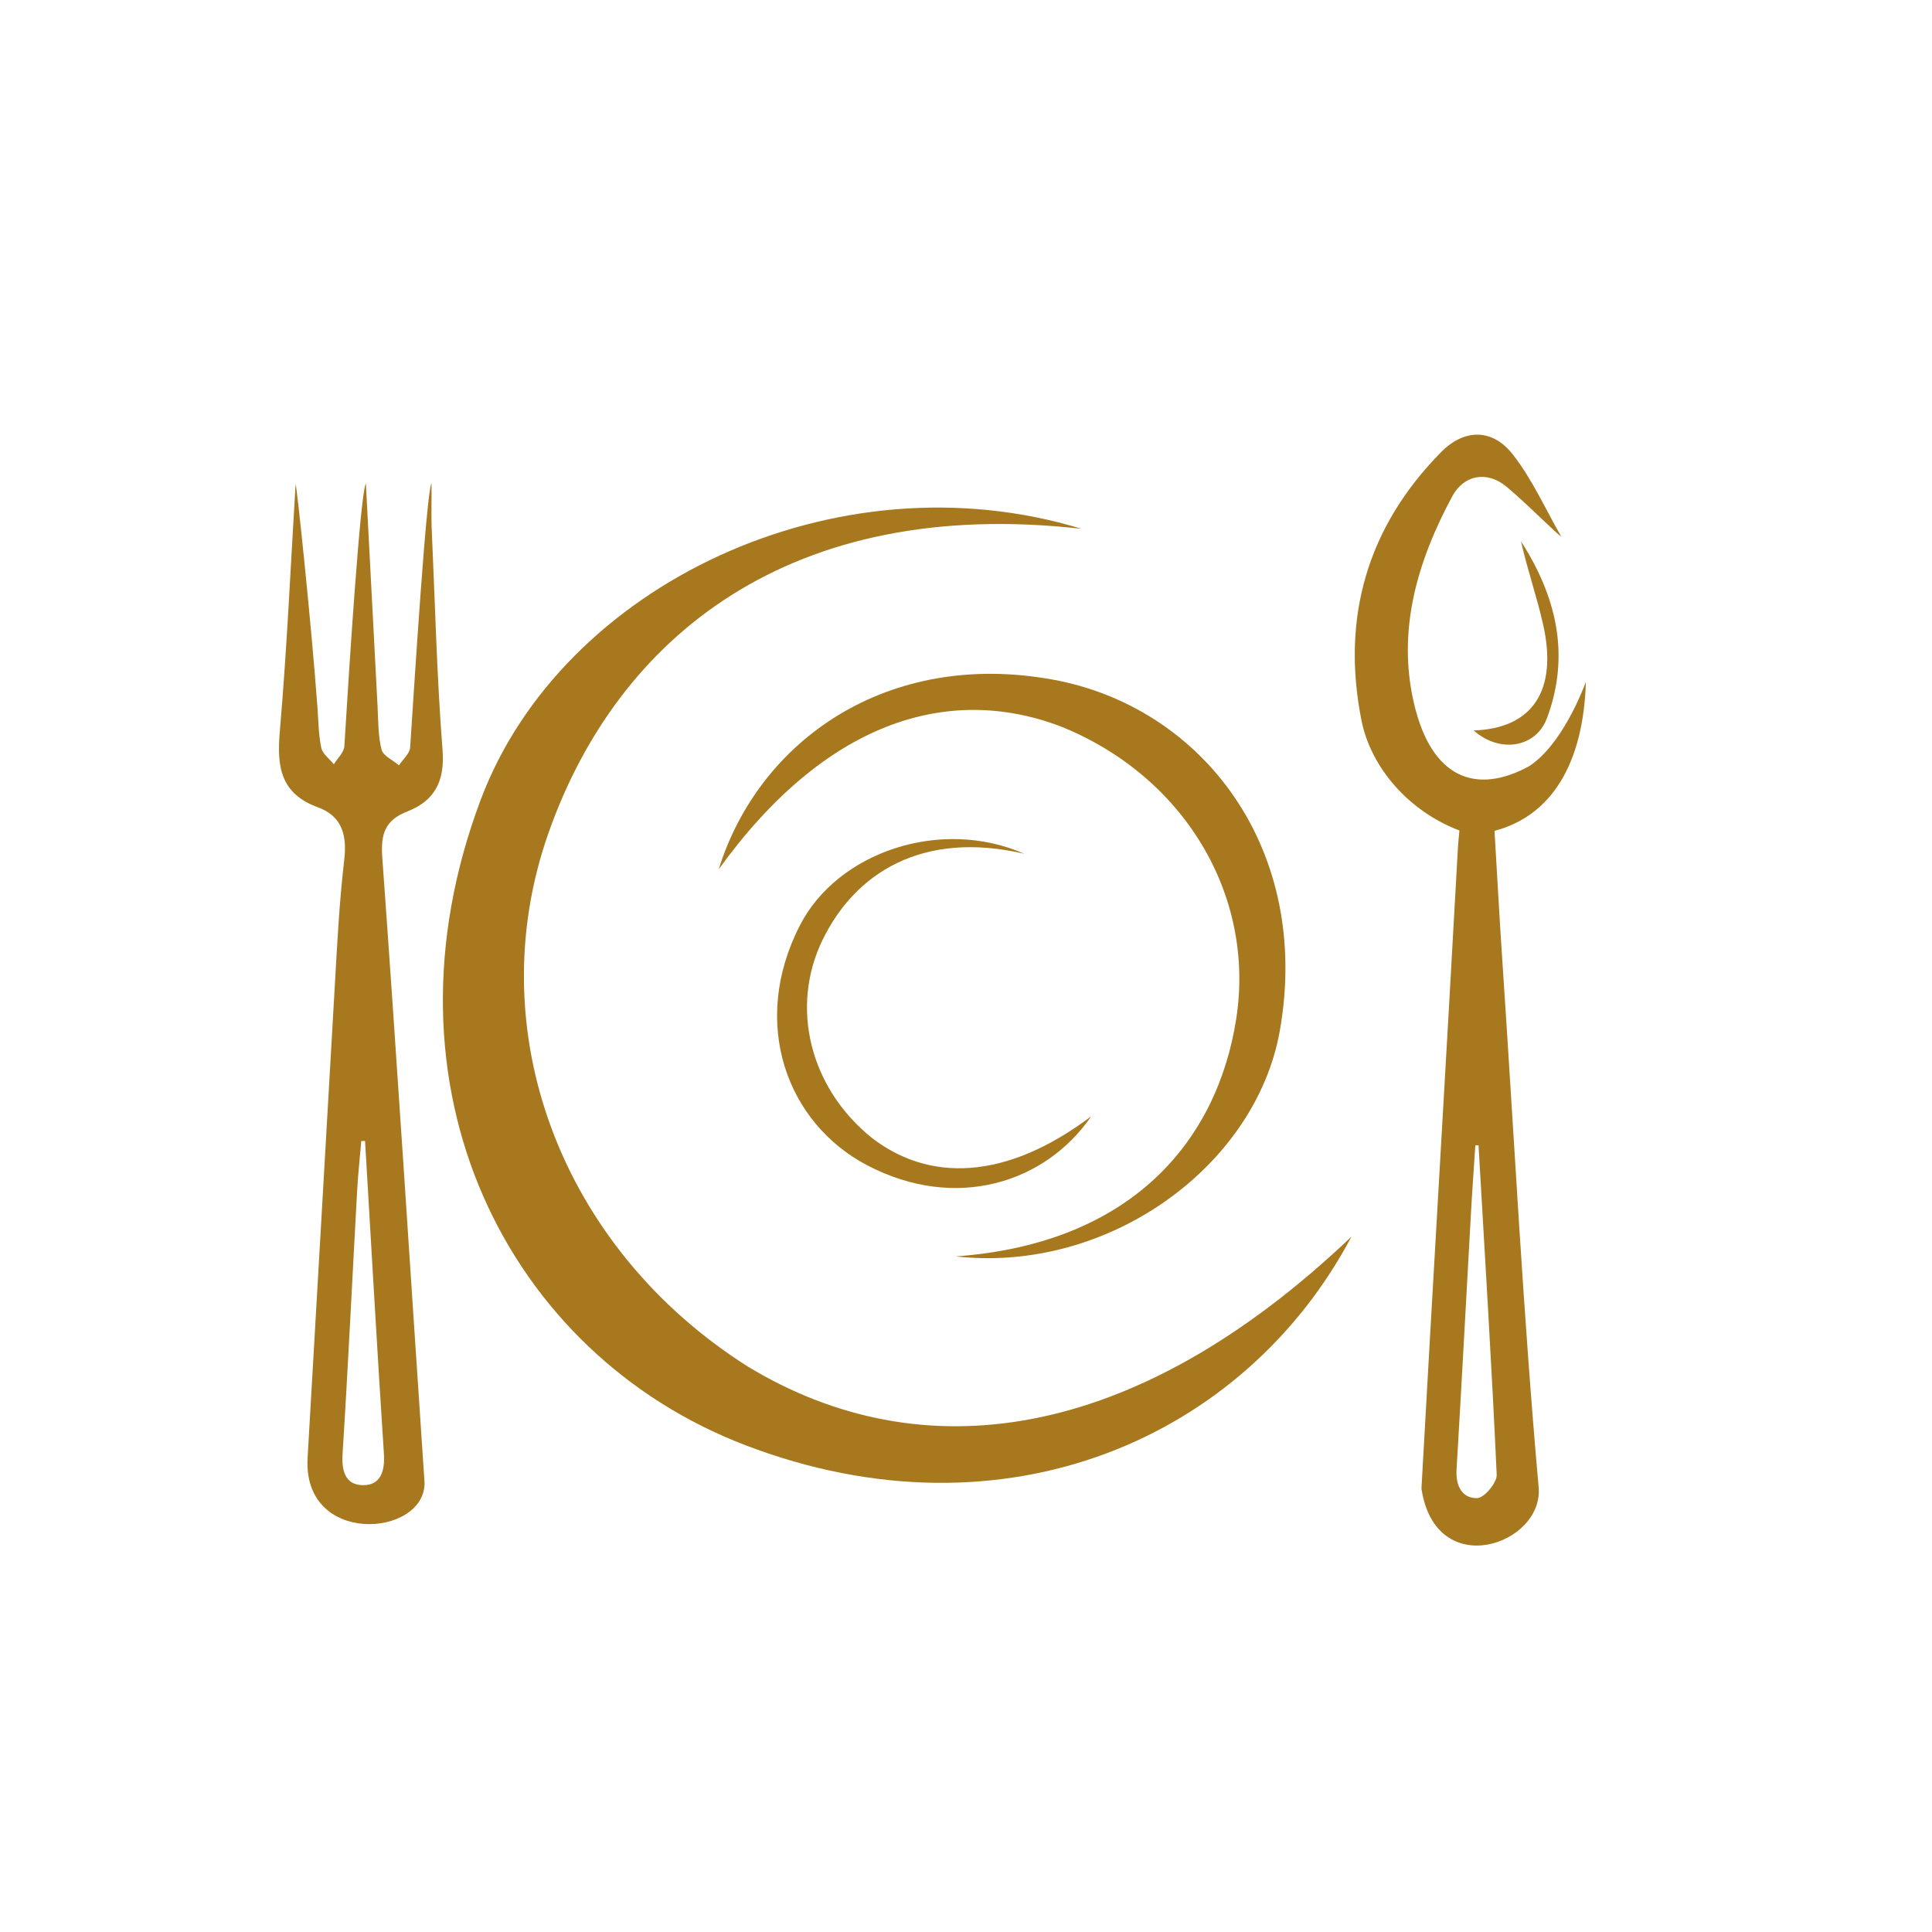 <?xml version="1.0" encoding="UTF-8"?>
<svg fill="#A7781E" width="100pt" height="100pt" version="1.1" viewBox="0 0 100 100" xmlns="http://www.w3.org/2000/svg">
 <g fill-rule="evenodd">
  <path d="m-24.234 5.992c0.488 0.129 0.93 0.227 1.355 0.359 0.383 0.117 0.559 0.359 0.555 0.805-0.02 3.164 0.004 6.328-0.031 9.492-0.004 0.328-0.207 0.734-0.453 0.961-1.414 1.309-3.156 1.375-4.941 1.18-1.02-0.113-1.898-0.57-2.633-1.273-0.184-0.18-0.32-0.48-0.344-0.738-0.051-0.609-0.016-1.223-0.016-1.957-0.625 0.09-1.188 0.18-1.746 0.25-0.551 0.07-1.109 0.184-1.66 0.164-0.996-0.035-1.551-0.613-1.621-1.605-0.031-0.434-0.027-0.867-0.027-1.301-0.004-3.926-0.004-7.848 0-11.773 0.004-1.984 1.094-3.129 3.082-3.195 0.469-0.016 0.641-0.141 0.602-0.625-0.043-0.535-0.012-1.078-0.012-1.629-0.137-0.055-0.25-0.113-0.367-0.148-0.457-0.137-0.672-0.406-0.648-0.914 0.039-0.812 0.031-1.629 0.008-2.441-0.012-0.41 0.141-0.648 0.527-0.758 1.586-0.445 3.18-0.43 4.773-0.062 0.504 0.117 0.785 0.426 0.734 1.023-0.059 0.699-0.039 1.41-0.004 2.113 0.023 0.449-0.086 0.781-0.508 0.973-0.289 0.129-0.367 0.344-0.348 0.648 0.027 0.414 0.035 0.836-0.004 1.246-0.039 0.434 0.129 0.578 0.547 0.566 1.422-0.039 2.352 0.703 2.906 1.941 0.164 0.363 0.223 0.801 0.227 1.207 0.027 1.719 0.016 3.434 0.02 5.152 0 0.109 0.016 0.215 0.027 0.34zm-6.938-7.668c-0.305 0-0.52-0.012-0.73 0.004-1.48 0.102-2.652 0.898-2.637 2.602 0.016 1.664-0.039 3.328-0.035 4.988 0.004 2.113 0.012 4.231 0.07 6.344 0.031 1.102 0.676 1.465 1.699 1.055 0.602-0.242 1.203-0.488 1.797-0.75 0.105-0.047 0.242-0.18 0.25-0.281 0.027-0.48 0.012-0.957 0.012-1.438-0.875-0.09-1.66-0.195-2.449-0.246-0.461-0.031-0.602-0.203-0.598-0.668 0.023-2.656 0.012-5.316 0.016-7.973 0-0.156 0.02-0.312 0.035-0.492h0.875c0.125-1.223 0.875-1.863 2-2.023 0.703-0.102 1.43-0.02 1.973-0.02-0.613 0.141-1.402 0.254-2.144 0.504-0.727 0.242-1.043 0.859-0.973 1.66h5.551v1.02h-6.34v7c0.688 0.082 1.352 0.164 2.066 0.25 0-0.973 0.02-1.84-0.008-2.703-0.016-0.434 0.148-0.707 0.555-0.797 0.758-0.164 1.512-0.355 2.281-0.426 0.766-0.074 1.539-0.016 2.316-0.016 0-1.734-0.023-3.379 0.008-5.019 0.027-1.473-0.66-2.066-1.906-2.434-0.473-0.141-0.98-0.145-1.531-0.223v-2.988h-2.144c-0.008 1.008-0.008 1.996-0.008 3.07zm7.637 9.168c-1.5 0.066-2.969 0.133-4.473 0.199v9.152c1.031-0.543 1.984-0.422 2.938-0.02 0.227 0.094 0.496 0.152 0.734 0.129 0.379-0.039 0.793-0.16 0.801-0.645 0.02-1.617 0.008-3.234 0.008-4.863-1.484 0.371-3.195 0.48-3.981 0.246v-1.043c1.355-0.023 2.68-0.109 3.973 0.445v-3.602zm-4.539-15.699h-3.91c0 0.641-0.023 1.289 0.016 1.938 0.008 0.152 0.211 0.387 0.359 0.422 1.18 0.27 2.356 0.129 3.535-0.094v-2.266zm-1.598 15.684c-0.012 0.109-0.027 0.18-0.027 0.25 0 2.742 0.004 5.484-0.004 8.227 0 0.523 0.293 0.766 0.824 0.93v-0.617-8.059c0-0.723 0-0.723-0.793-0.73z"/>
  <path d="m-130.31 68.203c0.535 0.207 1.031 0.336 1.461 0.586 0.285 0.164 0.469 0.496 0.699 0.758-0.258 0.203-0.492 0.535-0.773 0.586-1.273 0.227-2.562 0.41-3.852 0.535-0.789 0.074-1.59-0.008-2.383 0.027-0.207 0.008-0.484 0.141-0.594 0.309-0.719 1.125-1.746 1.555-3.016 1.309-0.59-0.113-0.914 0.02-1.129 0.629 3.32 0.711 6.617 0.605 9.992-0.066-0.094 1.02-0.191 2-0.273 2.981-0.109 1.297-0.215 2.594-0.301 3.891-0.035 0.535-0.383 0.762-0.809 0.883-0.387 0.109-0.742-0.254-0.727-0.707 0.066-1.754 0.141-3.504 0.211-5.258 0.008-0.18 0-0.359 0-0.609-0.656 0.074-1.289 0.145-1.973 0.219-0.027 0.543-0.062 1.062-0.078 1.582-0.047 1.426-0.082 2.856-0.133 4.281-0.02 0.52-0.527 0.992-1.031 0.977-0.551-0.02-1.031-0.496-1.027-1.043 0.008-1.57 0.02-3.144 0.027-4.719 0.004-0.34 0-0.68 0-1.062-0.555-0.051-1.066-0.098-1.66-0.148 0 0.32 0.004 0.586 0 0.852-0.035 1.699-0.082 3.398-0.094 5.098-0.004 0.445-0.203 0.688-0.586 0.785-0.41 0.105-0.594-0.211-0.719-0.512-0.086-0.211-0.109-0.453-0.109-0.684-0.02-1.699-0.043-3.398-0.031-5.098 0.004-0.508-0.121-0.789-0.684-0.758-0.172 0.012-0.348-0.062-0.559-0.105 0 1.211-0.004 2.383 0.004 3.555 0.004 0.668 0.031 1.336 0.043 2.004 0.004 0.328 0.031 0.691-0.445 0.715-0.496 0.02-0.59-0.316-0.605-0.715-0.055-1.48-0.113-2.965-0.172-4.445-0.008-0.18-0.027-0.355-0.039-0.531-0.859 0.051-0.895 0.078-0.871 0.895 0.047 1.535 0.129 3.07 0.137 4.606 0.004 0.812 0.434 1.359 0.965 1.855 0.723 0.676 1.473 1.32 2.246 1.934 0.238 0.188 0.586 0.324 0.887 0.328 1.84 0.027 3.684 0.027 5.523-0.004 0.281-0.004 0.637-0.133 0.828-0.328 0.742-0.758 1.465-1.539 2.133-2.363 0.191-0.238 0.191-0.645 0.242-0.98 0.406-2.621 0.809-5.246 1.203-7.84 0.148-0.008 0.332 0.008 0.504-0.031 1.375-0.297 2.394 0.41 2.582 1.816 0.176 1.328-0.195 2.551-0.828 3.688-0.406 0.73-0.918 1.398-1.383 2.094-0.055-0.031-0.109-0.062-0.164-0.094 0.273-0.629 0.562-1.246 0.82-1.883 0.391-0.953 0.539-1.949 0.375-2.973-0.098-0.594-0.566-0.984-1.121-0.965-0.629 0.02-0.812 0.223-0.852 0.844-0.129 2.039-0.246 4.078-0.438 6.109-0.039 0.434-0.316 0.875-0.578 1.242-0.453 0.641-0.996 1.219-1.48 1.84-0.758 0.969-1.852 1.109-2.957 1.223-1.887 0.191-3.754-0.035-5.609-0.324-0.277-0.043-0.555-0.27-0.77-0.473-1.043-0.98-2.062-2.008-2.633-3.332-0.262-0.602-0.23-1.336-0.293-2.016-0.129-1.402-0.238-2.809-0.34-4.215-0.023-0.309-0.125-0.434-0.445-0.469-2.953-0.328-3.777-3.215-2.891-5.137 0.277-0.605 0.496-1.23 1.113-1.621 0.16-0.102 0.223-0.438 0.234-0.672 0.059-0.93 0.293-1.797 0.914-2.496 0.254-0.285 0.633-0.551 0.996-0.633 0.5-0.109 1.047-0.086 1.562-0.031 0.344 0.035 0.566-0.02 0.805-0.277 0.328-0.355 0.672-0.723 1.074-0.98 1.359-0.863 2.781-1.004 4.18-0.109 0.66 0.422 1.234 0.98 1.867 1.445 0.164 0.121 0.406 0.172 0.621 0.191 0.25 0.023 0.504-0.039 0.758-0.039 2.305 0.027 2.984 1.812 2.547 3.734-0.02 0.117-0.059 0.211-0.102 0.344zm-3.738-2.602c-0.516-1.426-1.508-2.344-3-2.348-1.461 0-2.609 0.738-3.25 2.121-1.102-0.805-1.969-0.863-2.824-0.156-0.254 0.211-0.586 0.523-0.594 0.797-0.016 0.641 0.148 1.285 0.246 1.969-1.137 0.535-1.883 1.723-1.785 3.031 0.066 0.891 0.547 1.531 1.352 1.863 0.887 0.363 1.809 0.34 2.68-0.086 0.832-0.406 1.32-1.133 1.668-1.977 0.258 0.102 0.488 0.203 0.727 0.285 1.191 0.402 1.871 0.148 2.559-0.898 0.09-0.137 0.336-0.238 0.516-0.246 1.68-0.055 3.356-0.066 5.035-0.129 0.371-0.016 0.734-0.168 1.102-0.258 0.004-0.074 0.012-0.148 0.016-0.223-0.504-0.23-1.012-0.465-1.516-0.695 0.629-1.047 0.703-2.172 0.191-2.777-0.66-0.781-1.664-0.883-3.121-0.273z"/>
  <path d="m-127.87 36.168c-0.074-0.59-0.195-1.18-0.215-1.77-0.016-0.445-0.27-0.527-0.605-0.602-1.777-0.391-3.555-0.781-5.328-1.184-0.844-0.191-1.68-0.41-2.664-0.648 0.16 0.223 0.234 0.375 0.348 0.48 0.477 0.441 0.953 0.879 1.449 1.301 0.293 0.25 0.441 0.52 0.438 0.926-0.02 2.258 0 4.516-0.02 6.773-0.004 0.41 0.125 0.602 0.516 0.742 0.777 0.273 1.535 0.613 2.371 0.957 0.086-1.617 0.164-3.184 0.246-4.746h0.07c0.035 1.621 0.07 3.242 0.109 4.867 0.016 0.668 0.035 1.336 0.07 2.004 0.008 0.133 0.035 0.32 0.121 0.379 1.047 0.664 2.106 1.309 3.215 1.992 0.016-0.176 0.039-0.309 0.039-0.441 0.004-2.566-0.004-5.137 0.012-7.703 0-0.324-0.105-0.527-0.363-0.719-1-0.75-1.984-1.52-2.926-2.371 0.293 0.121 0.582 0.246 0.879 0.359 1.637 0.609 3.269 1.234 4.922 1.812 0.441 0.152 0.57 0.367 0.543 0.816-0.059 0.918-0.062 1.844-0.086 2.766-0.004 0.156 0 0.309 0 0.594 0.676-0.312 1.273-0.555 1.828-0.871 0.152-0.086 0.242-0.387 0.262-0.598 0.102-1.098 0.164-2.199 0.246-3.297 0.078-1.062 0.168-2.121 0.371-3.18 0 1.09-0.004 2.176 0 3.266 0.004 1.086-0.039 2.176 0.055 3.254 0.062 0.703-0.227 1.145-0.746 1.473-0.641 0.398-1.32 0.734-2.16 1.195 0 1.043-0.016 2.25 0.012 3.461 0.008 0.387-0.121 0.555-0.488 0.625-0.371 0.07-0.738 0.176-1.105 0.27-0.758 0.195-1.395 0.09-2.059-0.43-0.859-0.672-1.844-1.188-2.797-1.734-0.34-0.195-0.414-0.422-0.398-0.785 0.059-1.316 0.043-1.309-1.227-1.734-0.492-0.164-0.961-0.391-1.527-0.625v1.824h-1.02v-10.438c-3.098-0.238-6.156-0.43-9.125-1.438-0.012 0.102-0.039 0.219-0.039 0.336 0 2.621-0.008 5.242 0.012 7.863 0.004 0.305 0.168 0.605 0.258 0.906 0.07-0.012 0.145-0.027 0.219-0.039 0.113-2.312 0.227-4.625 0.344-6.934h0.062c0.066 2.203 0.188 4.406 0.18 6.606-0.004 0.82 0.301 1.227 1.07 1.441 0.102-1.281 0.199-2.555 0.297-3.832 0.062 0 0.121 0.004 0.184 0.004 0 1.062 0.012 2.125-0.004 3.188-0.012 0.934 0.082 1.066 1.016 1.246 0.105 0.02 0.219 0.023 0.32 0.051 1.16 0.312 2.324 0.629 3.477 1.039-0.93-0.094-1.871-0.105-2.781-0.297-1.141-0.238-2.297-0.523-3.367-0.973-0.793-0.332-1.465-0.953-2.168-1.48-0.105-0.078-0.121-0.328-0.121-0.5-0.008-3.094-0.004-6.184-0.016-9.273 0-0.348 0.137-0.559 0.461-0.625 1.254-0.25 2.504-0.578 3.769-0.707 3.133-0.316 6.277-0.453 9.422-0.223 1.961 0.145 3.914 0.406 5.856 0.699 0.992 0.148 1.965 0.441 2.93 0.734 0.367 0.113 0.895 0.27 0.801 0.805-0.086 0.48-0.578 0.539-0.992 0.586-1.238 0.145-2.473 0.293-3.715 0.41-0.305 0.027-0.406 0.145-0.434 0.422-0.055 0.57-0.129 1.141-0.195 1.715-0.031-0.004-0.066 0.004-0.105 0.008z"/>
  <path d="m-66.695 63.551c0.863 0.113 0.598 0.906 0.805 1.535 0.852-0.32 1.699-0.641 2.547-0.965 0.066-0.023 0.129-0.066 0.195-0.094 1.09-0.465 1.117-0.59 0.355-1.414 1.52-0.539 3.356 0.137 4.156 1.645 0.48 0.902 0.812 1.887 1.176 2.844 0.246 0.648 0.574 1.086 1.344 1.207 0.59 0.094 1.172 0.371 1.699 0.672 0.754 0.43 0.789 1.23 0.109 1.777-0.332 0.27-0.746 0.438-1.098 0.684-0.176 0.121-0.395 0.309-0.422 0.492-0.23 1.547-1.117 2.777-2.141 3.816-0.988 1.008-2.215 1.828-3.699 2.074 1.48-0.691 2.656-1.734 3.402-3.18 0.395-0.77 0.602-1.633 0.941-2.586-0.547 0.117-0.914 0.18-1.266 0.289-0.098 0.031-0.164 0.203-0.211 0.328-0.391 0.984-0.734 1.992-1.176 2.957-0.168 0.367-0.559 0.633-0.902 0.91 0.965-1.156 1.117-2.562 1.367-4.031-3.555 0.543-7.019 0.434-10.562-0.312 0.375 2 1.555 3.422 2.816 4.797-0.012 0.008-0.043 0.047-0.051 0.043-1.035-0.797-2.207-1.449-2.812-2.695-0.363-0.742-0.711-1.5-1.164-2.184-0.172-0.258-0.617-0.336-1.09-0.574 0.223 0.738 0.324 1.348 0.586 1.879 0.938 1.898 2.32 3.453 4.238 4.34 2.207 1.02 4.523 1.18 6.918 0.445 1.75-0.539 3.129-1.574 4.34-2.836 0.734-0.77 1.234-1.762 1.879-2.703-0.078 0.199-0.137 0.359-0.207 0.512-0.801 1.766-1.859 3.379-3.449 4.496-1.188 0.84-2.559 1.434-4.059 1.535-0.527 0.035-0.727 0.27-0.773 0.754-0.031 0.336-0.109 0.668-0.176 1.035 0.449 0.047 0.867 0.047 1.266 0.145 1.047 0.254 2.098 0.512 3.117 0.844 0.836 0.273 0.973 1.16 0.219 1.605-0.621 0.367-1.348 0.625-2.059 0.758-2.109 0.395-4.238 0.465-6.34-0.086-0.551-0.145-1.109-0.336-1.594-0.629-0.258-0.156-0.531-0.594-0.488-0.855 0.047-0.297 0.387-0.629 0.68-0.797 1.203-0.691 2.562-0.812 3.914-0.934 0.121-0.012 0.242-0.031 0.469-0.062-0.129-0.535-0.227-1.043-0.387-1.527-0.035-0.113-0.277-0.211-0.43-0.223-1.602-0.129-3.086-0.691-4.445-1.457-1.277-0.723-2.344-1.746-3.144-3.047-0.961-1.57-1.473-3.238-1.562-5.078 2.078 1.414 4.465 1.777 6.84 2.039 3.562 0.395 7.113 0.23 10.594-0.719 0.582-0.16 1.148-0.43 1.676-0.73 0.418-0.234 0.434-0.566 0.047-0.809-0.535-0.34-1.129-0.586-1.699-0.871-0.035 0.051-0.066 0.102-0.102 0.152 0.211 0.277 0.422 0.555 0.676 0.883-1.738-0.793-2.121-2.457-2.688-3.992-0.039 0.02-0.082 0.039-0.121 0.059-0.012 0.082-0.035 0.16-0.039 0.242-0.074 1.141-0.789 1.891-1.574 2.602-0.441 0.398-0.898 0.793-1.273 1.25-0.281 0.348-0.441 0.789-0.691 1.254h-1.344c0.227-0.445 0.324-0.867 0.59-1.109 0.797-0.727 1.629-1.426 2.504-2.055 0.816-0.586 1.598-2.262 1.34-3.199-0.152-0.562-0.625-0.844-0.996-1.059-0.273 0.703-0.434 1.465-0.836 2.059-0.383 0.566-0.988 0.996-1.551 1.418-0.617 0.465-1.301 0.844-1.938 1.281-0.852 0.59-1.457 1.348-1.492 2.519-0.477-0.035-0.93-0.066-1.523-0.109 0.219-0.531 0.344-1 0.586-1.402 0.418-0.691 0.91-1.305 1.68-1.695 1.059-0.539 2.062-1.188 3.078-1.812 0.742-0.453 1.211-1.277 1.125-2.027-0.898 1.16-2.277 1.141-3.453 1.59-0.57 0.219-1.188 0.324-1.738 0.582-1.867 0.863-3.266 2.172-3.766 4.309-0.469-0.109-0.914-0.219-1.465-0.352 0.297-0.684 0.578-1.332 0.891-2.051-0.664 0.07-1.293 0.137-1.926 0.203-0.008-0.031-0.012-0.062-0.02-0.094 0.488-0.102 0.977-0.289 1.461-0.285 0.812 0.004 1.164-0.59 1.648-1.102-0.824-0.508-1.34-1.219-1.242-2.215 0.109-1.148 1.148-1.25 2.074-1.672-0.645-0.59-1.195-1.176-1.828-1.648-0.949-0.707-2.016-1.188-3.207-1.359-0.383-0.055-0.586-0.035-0.668 0.418-0.211 1.141-0.902 1.91-2.008 2.422 0.121-1.215 0.48-2.215 1.57-2.894-0.695 0.035-1.008-0.391-1.273-0.906 1.883-0.477 5.246 1.156 7.809 3.781 0.539-0.516 1.172-0.977 1.906-0.516 0.672 0.418 0.828 1.164 0.828 2.086-0.203-0.449-0.328-0.766-0.488-1.062-0.27-0.504-0.605-0.598-1.109-0.32-0.141 0.078-0.25 0.215-0.391 0.289-0.488 0.258-0.961 0.559-1.48 0.727-0.414 0.133-0.75 0.273-0.855 0.715-0.113 0.48-0.047 0.941 0.301 1.316 0.316 0.34 0.633 0.52 1.117 0.188 0.379-0.258 0.863-0.355 1.289-0.551 0.227-0.105 0.602-0.262 0.605-0.406 0.012-0.426-0.117-0.859-0.211-1.285-0.012-0.055-0.156-0.082-0.238-0.121 0.062-0.016 0.113-0.059 0.168-0.102zm3.25 19.086c-0.035 0.004-0.07 0.004-0.105 0.008-0.078-0.273-0.129-0.562-0.25-0.812-0.066-0.137-0.277-0.312-0.395-0.293-0.863 0.137-1.727 0.297-2.578 0.488-0.383 0.09-0.379 0.355-0.109 0.59 0.129 0.113 0.305 0.191 0.469 0.246 1.324 0.422 2.688 0.527 4.059 0.391 0.727-0.074 1.441-0.289 2.148-0.484 0.148-0.039 0.297-0.254 0.352-0.414 0.027-0.082-0.125-0.305-0.238-0.348-0.984-0.367-2.008-0.523-3.07-0.488-0.102 0.395-0.191 0.754-0.281 1.117z"/>
  <path d="m-69.184-30c0.227 0.496 0.438 0.961 0.648 1.426-0.023 0.016-0.051 0.027-0.074 0.039-0.227-0.27-0.5-0.512-0.672-0.809-0.258-0.441-0.52-0.555-0.922-0.191-0.09 0.082-0.207 0.133-0.34 0.219 1.527 1.738 2.957 3.496 2.746 5.848-0.238-0.625-0.48-1.395-0.82-2.117-0.598-1.262-1.504-2.281-2.668-3.059-0.117-0.078-0.395-0.074-0.496 0.012-1.828 1.531-3.285 3.34-4.047 5.629-0.219 0.656-0.305 1.359-0.477 2.152 0.586 0 1.098 0.016 1.605-0.016 0.074-0.004 0.164-0.203 0.199-0.328 0.195-0.715 0.344-1.441 0.57-2.144 0.418-1.289 1.195-2.371 2.129-3.359-0.449 0.926-0.934 1.84-1.336 2.785-0.406 0.961-0.699 1.961-0.719 3.051h15.898c-0.883-4.137-2.965-7.211-7-8.762 1.902 0.391 3.644 1.031 5.125 2.398 1.383 1.277 2.297 2.809 3.07 4.465 0.215 0.453 0.406 0.93 0.523 1.418 0.102 0.43 0.316 0.523 0.723 0.516 1.082-0.023 2.164-0.008 3.117-0.008-0.539 0.594-1.113 1.246-1.719 1.867-0.102 0.105-0.332 0.113-0.504 0.113-7.703 0.004-15.406 0.008-23.109-0.008-0.266 0-0.574-0.105-0.785-0.266-0.668-0.504-1.301-1.055-2.078-1.695h2.414c0.562-3.793 2.387-6.75 5.527-8.938-1.172-1.039-2.152-2.191-2.019-3.836 0.105-1.293 0.918-2.227 1.973-2.961-0.184 0.297-0.383 0.582-0.547 0.887-0.672 1.246-0.617 2.469 0.207 3.621 0.367 0.512 0.797 0.98 1.223 1.445 0.082 0.09 0.312 0.102 0.457 0.062 0.234-0.059 0.453-0.184 0.754-0.316-1.25-0.906-2.035-2.004-1.605-3.606 0.34-1.262 1.23-1.984 2.516-2.516-0.426 0.488-0.777 0.855-1.09 1.258-0.906 1.168-0.934 2.039-0.102 3.258 0.312 0.461 0.656 0.902 0.996 1.371 0.98-0.133 1.988-0.27 3.043-0.41v-0.742h-1.316c0.223-0.613 0.844-1 1.582-1.02 1.035-0.027 1.699 0.285 1.996 0.98-0.238 0-0.469-0.004-0.695 0-0.211 0.008-0.422 0.023-0.652 0.035v0.805c4.902 0.555 8.652 2.742 10.699 7.375-2.09-3.449-5.141-5.566-9.062-6.422-1.645-0.352-3.289-0.195-4.887 0.492z"/>
  <path d="m-86.836 35.473c-0.191 0.027-0.367 0.051-0.605 0.082-0.07 0.402-0.145 0.82-0.215 1.238-0.02 0-0.035 0-0.055 0.004-0.059-0.395-0.117-0.785-0.184-1.223-0.168-0.008-0.324-0.023-0.48-0.02-2.547 0.07-5.094 0.152-7.641 0.199-0.484 0.008-0.676 0.141-0.633 0.648 0.043 0.555 0.012 1.113 0.012 1.824 1.801-0.859 3.016 0.297 4.336 1.094 0.031-0.035 0.062-0.066 0.098-0.102-0.473-0.488-0.941-0.977-1.477-1.527 1.004-0.035 1.953-0.121 2.894-0.074 0.316 0.016 0.629 0.359 0.926 0.574 0.188 0.137 0.352 0.309 0.594 0.43-0.148-0.336-0.297-0.668-0.441-0.996 0.734 0 1.477-0.02 2.223 0.004 1.062 0.031 2.109 0.227 2.992 0.828 1.258 0.855 1.422 1.836 0.785 2.977-0.574 1.027-1.465 1.738-2.492 2.242-1.133 0.555-2.297 1.055-3.473 1.504-1.262 0.484-2.562 0.863-3.828 1.328-2.93 1.07-5.977 1.656-9.027 2.223-1.648 0.305-3.309 0.293-4.902-0.383-1.734-0.734-2.18-1.949-1.289-3.609 0.887-1.652 2.293-2.742 3.926-3.57 0.227-0.113 0.57-0.078 0.84-0.023 0.738 0.152 1.469 0.348 2.371 0.57-0.672-0.52-1.219-0.945-1.84-1.422 0.953-0.352 1.902-0.637 2.797-1.043 0.879-0.395 1.641-0.16 2.43 0.195 0.523 0.234 1.062 0.43 1.66 0.566-0.582-0.461-1.16-0.918-1.816-1.438 0.695-0.062 0.648-0.496 0.641-0.938-0.016-0.863-0.004-1.73-0.004-2.617 0.262-0.039 0.488-0.07 0.773-0.109-0.082-0.172-0.137-0.316-0.219-0.445-1.328-2.023-3.629-3.215-6.109-2.391-1.125 0.375-1.738 1.254-2.269 2.297 0.227 0.066 0.355 0.105 0.551 0.164-0.086 1.77-0.172 3.555-0.258 5.336-0.027 0.004-0.055 0.004-0.078 0.008-0.145-1.523-0.289-3.047-0.438-4.582-0.27-0.043-0.496-0.078-0.75-0.117 0.059-1.465 0.586-2.66 1.852-3.418 1.168-0.695 2.41-1.059 3.816-0.898 2.332 0.266 4.68 0.43 7.019 0.629 1.078 0.094 2.164 0.152 3.242 0.254 1.016 0.094 1.832 0.559 2.422 1.484-3.031-0.207-6.062-0.414-9.191-0.629 0.141 0.164 0.219 0.266 0.301 0.359 0.406 0.477 0.887 0.906 0.961 1.59 0.039 0.363 0.293 0.379 0.59 0.371 2.781-0.062 5.562-0.117 8.348-0.176 0.09-0.004 0.18 0 0.312 0 0.004 0.223 0.004 0.445 0.004 0.727zm-5.301 3.137c0.68 0.832 1.305 1.652 1.352 2.641-0.863-0.684-1.75-1.395-2.652-2.09-0.152-0.117-0.375-0.25-0.535-0.219-0.805 0.152-1.598 0.359-2.445 0.559 0.82 0.93 1.523 1.809 1.762 3.09-1.098-1.008-2.066-1.957-3.348-2.477-0.133-0.055-0.293-0.152-0.402-0.117-0.961 0.316-1.91 0.66-2.867 0.992 1.289 0.793 2.031 1.832 2.434 3.289-0.457-0.328-0.824-0.555-1.141-0.836-0.816-0.734-1.809-1.105-2.828-1.426-0.172-0.055-0.43-0.074-0.562 0.016-1.34 0.941-2.738 1.82-3.359 3.473-0.191 0.508-0.148 0.953 0.199 1.301 0.293 0.289 0.684 0.527 1.074 0.664 1.336 0.457 2.699 0.227 4.016-0.066 2.797-0.621 5.59-1.293 8.348-2.066 1.312-0.367 2.566-0.965 3.805-1.547 1.035-0.488 2.043-1.062 2.992-1.699 0.504-0.34 0.93-0.852 1.266-1.363 0.402-0.617 0.27-1.07-0.312-1.512-1.016-0.766-2.203-0.859-3.379-0.887 0.215 0.707 0.414 1.367 0.586 1.93-0.473-0.398-1.008-0.754-1.422-1.219-0.75-0.84-1.609-0.684-2.578-0.43z"/>
  <path d="m-140.2 2.176c-1.176-2.172-2.566-3.996-4.906-5.019 0.414-0.246 0.793-0.504 1.203-0.695 0.117-0.055 0.383 0.043 0.484 0.156 0.645 0.703 1.273 1.422 1.883 2.16 0.414 0.504 0.785 1.047 1.141 1.52 0-0.59-0.07-1.277 0.016-1.941 0.199-1.527 0.973-2.621 2.488-3.172 1.211-0.441 2.461-0.535 3.719-0.664 0.477-0.051 0.977-0.137 1.41-0.324 0.598-0.258 0.684-0.711 0.336-1.219 0.652 0.098 0.965 0.434 0.973 1.047 0.02 1.324-1.23 2.699-2.629 2.883-1.18 0.156-2.359 0.293-3.539 0.449-1.449 0.191-2.516 1.625-2.652 3.035-0.02 0.199 0.066 0.43 0.16 0.613 0.191 0.387 0.422 0.754 0.664 1.18 0.277-0.047 0.586-0.074 0.875-0.156 0.289-0.082 0.562-0.223 0.84-0.34 0.445 1.039-0.016 1.816-1.141 1.961-1.09 0.145-2.113-0.168-3.144-0.43-1.109-0.277-2.184-0.203-3.238 0.223-0.598 0.242-0.973 0.684-1.262 1.266-1.039 2.121-0.137 5.598 1.523 7.078 1.145 1.02 2.356 1.82 3.731 2.418 0.164 0.07 0.402 0.113 0.559 0.051 1.258-0.504 2.57-0.535 3.832-0.199 0.895 0.238 1.531 0.066 2.207-0.5 1.789-1.512 3.117-3.305 3.543-5.652 0.305-1.668-0.137-3.191-1.098-4.562-0.328-0.465-0.715-0.902-1.141-1.277-0.711-0.621-1.605-0.785-2.656-0.844 0.211-0.074 0.297-0.137 0.383-0.133 1.227 0.035 2.391 0.215 3.312 1.168 2.594 2.688 2.879 6.457 0.691 9.52-0.324 0.453-0.641 0.91-1.012 1.445 0.383 0.168 0.723 0.305 1.051 0.461 1.488 0.695 3.035 1.164 4.699 1.129 0.234-0.004 0.469-0.031 0.699-0.07 1.676-0.305 2.445-1.32 2.043-2.977-0.289-1.188-0.199-2.316 0-3.481 0.234-1.367-0.383-2.481-1.516-2.812-1.125-0.332-2.266-0.441-3.438-0.23 0.492-0.344 1.504-0.551 2.551-0.508 1.078 0.043 2.051 0.395 2.879 1.094 0.59 0.496 0.809 1.125 0.594 1.895-0.113 0.414-0.184 0.84-0.211 1.277 0.594-0.738 0.902-1.594 0.773-2.519-0.121-0.875-0.41-1.73-0.637-2.629 1.367 1.867 1.621 3.816 0.594 5.875 1.02-0.105 2.012-0.211 3.051-0.32-0.309 0.941-0.375 0.945-1.18 0.891-0.648-0.047-1.309 0.027-1.996 0.152 1.539 1.008 2.551 2.254 2.484 4.289-0.441-1.32-1.527-1.793-2.512-2.484-0.031 0.141-0.07 0.219-0.066 0.293 0.141 2.293-1.098 3.102-2.981 3.348-1.637 0.211-3.188-0.25-4.68-0.883-0.926-0.395-1.809-0.891-2.688-1.328-0.676 0.508-1.352 1.02-2.027 1.523-0.309 0.23-0.625 0.262-1.012 0.152-1.539-0.434-2.992-0.227-4.356 0.629-0.105 0.066-0.305 0.039-0.441 0-1.484-0.445-2.797-1.152-4.008-2.164-1.434-1.203-2.348-2.684-2.844-4.426-0.422-1.488-0.414-3.008 0.246-4.453 0.895-1.953 2.523-2.812 4.59-2.906 0.879-0.035 1.766 0.082 2.781 0.141z"/>
  <path d="m-90.387 3.129c-2.547-0.484-5.004-0.23-7.34 0.695-2.309 0.914-4.195 2.469-5.68 4.492 0.977-1.902 2.363-3.438 4.102-4.695-0.836-0.262-3.465 0.754-4.594 1.953-2.062 2.195-2.66 3.949-2.32 7.457 0.195 0.008 0.402 0.02 0.688 0.031-0.055-1.738-0.09-3.449 0.812-5.004-0.484 1.621-0.566 3.258-0.23 5.019h10.602 10.656c-0.441 0.527-0.801 0.992-1.203 1.414-0.125 0.129-0.379 0.188-0.574 0.188-7.41 0.012-14.824 0.012-22.234-0.004-0.215 0-0.469-0.184-0.641-0.344-0.398-0.379-0.758-0.797-1.195-1.27h1.812c0.176-1.133 0.277-2.211 0.52-3.254 0.18-0.781 0.562-1.516 0.812-2.285 0.102-0.312 0.164-0.672 0.117-0.992-0.164-1.156-0.535-2.238-1.414-3.195 1.328 0.23 2.055 1.09 2.688 2.156 0.211-0.176 0.426-0.305 0.578-0.488 0.926-1.109 2.211-1.602 3.531-1.977 0.898-0.254 1.836-0.355 2.746-0.574 0.223-0.051 0.496-0.246 0.578-0.445 0.641-1.496 1.43-2.871 2.711-3.926 0.203-0.164 0.328-0.426 0.48-0.637-0.453-0.574-0.52-0.957-0.203-1.242 0.324-0.293 0.594-0.137 0.855 0.172 0.371-0.352 0.793-0.285 1.078 0.059 0.152 0.184 0.211 0.617 0.094 0.816-0.273 0.48-0.762 0.555-1.246 0.336-0.422 0.32-0.461 0.719-0.438 1.184 0.039 0.715 0.012 1.434-0.043 2.144-0.09-0.574-0.184-1.152-0.285-1.797-1.434 0.691-1.875 1.965-2.527 3.258 0.375-0.031 0.625-0.012 0.852-0.078 2.004-0.59 4.027-0.59 6.059-0.188 0.426 0.086 0.703-0.008 1.059-0.273 1.078-0.809 2.211-1.543 3.34-2.285 0.188-0.125 0.441-0.195 0.668-0.207 0.719-0.031 1.07-0.496 1.34-1.07 0.047-0.102 0.035-0.238 0.027-0.359-0.004-0.07-0.051-0.137-0.066-0.203-0.121-0.523 0.113-1.023 0.535-1.168 0.34-0.113 0.504 0.016 0.797 0.605 0.531-0.145 0.879 0.043 1.012 0.547 0.129 0.492-0.07 0.809-0.613 0.957-0.121 0.031-0.246 0.055-0.375 0.062-0.688 0.059-1.098 0.559-1.199 1.227-0.242 1.617-0.543 3.231-0.844 4.84-0.051 0.27-0.031 0.414 0.172 0.645 0.758 0.859 1.457 1.777 2.227 2.731-0.312 0.055-0.539 0.086-0.758 0.137-0.57 0.133-1.02 0.414-1.277 0.98-0.277 0.605-0.562 1.215-0.914 1.781-0.215 0.344-0.555 0.609-0.84 0.91-0.047-0.039-0.09-0.078-0.137-0.121 0.059-0.094 0.125-0.184 0.176-0.281 0.234-0.457 0.578-0.895 0.664-1.379 0.133-0.742 0.375-1.398 0.898-1.926 0.352-0.352 0.312-0.637-0.02-0.945-0.277-0.254-0.551-0.516-0.871-0.816-0.547 0.926-1.062 1.801-1.578 2.672 0.945-2.188 1.805-4.379 1.961-6.918-0.57 1.34-1.09 2.555-1.609 3.769-0.008-0.008-0.016-0.016-0.023-0.023 0.414-1.668 0.828-3.336 1.246-5.004-0.066-0.035-0.129-0.07-0.195-0.102-2.82 0.781-4.797 2.785-6.828 4.758 0.211-0.34 0.418-0.684 0.668-1.09-2.269-0.375-4.422-0.164-6.574 0.488 0.219-0.109 0.434-0.23 0.656-0.324 0.23-0.102 0.473-0.18 0.711-0.266 0.254-0.09 0.508-0.223 0.77-0.254 1.379-0.148 2.758-0.344 4.141-0.363 0.648-0.004 1.094-0.117 1.453-0.711z"/>
  <path d="m-92.879-27.242c0.801-0.348 1.574-0.555 2.199-0.984 1.785-1.227 1.34-3.516-0.086-4.422-0.492-0.312-1.152-0.426-1.75-0.488-0.469-0.051-0.652-0.207-0.828-0.637-0.281-0.695-0.652-1.363-1.047-2.008-0.512-0.832-1.336-1.328-2.199-1.684-2.695-1.109-6.074-0.133-7.457 2.684-0.27 0.551-0.559 0.562-1.047 0.586-0.805 0.039-1.645 0.074-2.391 0.336-1.699 0.598-2.133 2.293-1.117 3.777 0.605 0.883 1.418 1.227 2.484 1.191v9.219h1.777v-9.453c2.106 0.883 4.144 1.707 6.363 0.523-0.449 0.656-1.496 1.312-2.543 1.367-0.949 0.047-1.91-0.137-2.898-0.223v7.731h10.805v1.113h-15.559v-0.617c0-2.566-0.008-5.133 0.012-7.703 0.004-0.391-0.094-0.613-0.477-0.777-1.398-0.602-2.234-1.633-2.242-3.207-0.008-1.617 0.746-2.762 2.184-3.516 0.766-0.402 1.598-0.391 2.402-0.555 0.172-0.035 0.387-0.172 0.457-0.32 1.379-2.871 4.672-4.418 7.777-3.738 2.199 0.48 3.723 1.785 4.777 3.719 0.086 0.16 0.348 0.297 0.539 0.312 1.582 0.121 2.867 0.746 3.812 2.066 0.762 1.062 0.758 3.062-0.051 4.082-0.797 1.008-1.703 1.828-3.094 1.832-0.168 1.406-0.328 2.754-0.488 4.102-0.039 0-0.082-0.004-0.121-0.004-0.066-1.457-0.133-2.918-0.195-4.305z"/>
  <path d="m-22.105 45.922c-0.051 0.488 0.016 1.027-0.176 1.453-0.543 1.207-1.344 2.203-2.781 2.375-0.711 0.086-1.438 0.164-2.144 0.105-1.223-0.109-2.07-0.816-2.484-1.965-0.66-1.832-1.273-3.68-1.922-5.555-0.23 0.152-0.449 0.301-0.766 0.516 0.262-0.48 0.469-0.859 0.676-1.242-0.047-0.047-0.098-0.094-0.145-0.137-0.637 0.293-1.273 0.586-1.91 0.879-0.02-0.027-0.039-0.055-0.055-0.078 0.609-0.445 1.223-0.887 1.832-1.332-0.008-0.055-0.016-0.109-0.023-0.164-0.617-0.172-1.246 0.039-1.902-0.035 0.406-0.152 0.82-0.289 1.215-0.469 0.211-0.094 0.383-0.266 0.574-0.402-0.148-0.172-0.297-0.352-0.453-0.52-0.059-0.062-0.137-0.102-0.219-0.16 0.34-0.242 0.844 0.293 1.078-0.32 0.133-0.348 0.539-0.602 0.293-0.965 0.34-0.043 0.684-0.062 1.016-0.141 0.344-0.082 0.773-0.133 0.629-0.746 0.246 0.57 0.723 0.605 1.074 0.418 0.355-0.188 0.594-0.605 1-1.051-0.082 0.414-0.129 0.684-0.184 0.945-0.086 0.395 0.047 0.531 0.426 0.406 0.324-0.105 0.641-0.238 0.949-0.383 0.309-0.141 0.602-0.309 0.98-0.367-0.562 0.441-1.125 0.883-1.711 1.344 0.434 0.73 1.051 0.078 1.57 0.32-0.316 0.164-0.625 0.32-0.996 0.516 0.254 0.289 0.484 0.551 0.75 0.855 0.688-0.715 1.27-1.438 1.457-2.398 0.199-1.004-0.477-1.82-1.5-1.887-1.172-0.074-2.269 0.238-3.312 0.695-1.301 0.57-2.707 1.039-3.664 2.144-0.734 0.848-1.387 1.805-1.887 2.809-0.656 1.312-0.23 2.066 1.141 2.543-0.582-0.094-1.199-0.102-1.742-0.301-0.496-0.184-0.781-0.727-0.695-1.238 0.137-0.805 0.258-1.688 0.676-2.356 1.148-1.836 2.766-3.254 4.746-4.129 1.426-0.629 2.945-1.133 4.555-1.031 0.512 0.031 1.035 0.152 1.52 0.332 0.582 0.215 1.016 0.617 1.023 1.316 0.004 0.215 0.062 0.426 0.102 0.648 0.852-1.094 0.684-2.766-0.387-3.664-1.633-1.371-3.57-1.652-5.609-1.488-1.621 0.133-3.109 0.672-4.582 1.379-1.246 0.598-2.203 1.496-2.981 2.523-1.133 1.488-1.879 3.207-1.762 5.164 0.062 1 0.492 1.918 1.219 2.527 0.848 0.715 1.902 1.176 3.062 1.262 0.125 0.008 0.25 0.016 0.367 0.062-1.262 0.102-2.481-0.062-3.594-0.699-0.508-0.289-1.055-0.617-1.402-1.07-0.996-1.289-1.145-2.809-0.898-4.375 0.223-1.414 0.758-2.688 1.641-3.836 2.441-3.176 5.625-4.758 9.641-4.508 1.727 0.105 3.324 0.715 4.715 1.734 1.832 1.348 2.434 3.633 1.5 5.375-0.625 1.168-1.395 2.223-2.434 3.066-0.109 0.09-0.215 0.188-0.359 0.316 0.539 0.664 1.066 1.32 1.598 1.977 0.031-0.031 0.062-0.066 0.094-0.098-0.633-0.539-1.289-1.051-1.887-1.625-0.516-0.496-0.965-1.062-1.438-1.602-0.238-0.27-0.484-0.535-0.695-0.828-0.492-0.684-1.277-0.922-2.051-0.562-0.34 0.16-0.68 0.348-0.969 0.582-0.684 0.559-0.809 1.117-0.469 1.926 0.82 1.98 1.652 3.957 2.481 5.934 0.301 0.719 0.762 1.32 1.406 1.742 0.984 0.641 2.539 0.473 3.523-0.254 0.773-0.57 1.305-1.277 1.496-2.231 0.043 0.012 0.105 0.016 0.164 0.02z"/>
  <path d="m-56.016 45.406h-0.918c-2.981 0-5.965 0.051-8.941-0.031-0.672-0.02-1.352-0.449-1.98-0.773-0.492-0.25-0.957-0.594-1.367-0.969-0.395-0.359-0.707-0.809-1.043-1.227-1.883-2.328-2.219-5.102-2.273-7.953 0-0.051 0.027-0.102 0.062-0.223 3.012 0.109 6.031 0.223 9.23 0.34-0.477-0.398-0.824-0.691-1.176-0.98-0.98-0.809-1.781-1.746-2.113-3.004-0.316-1.203 0.309-2.598 1.391-3.16 1.332-0.695 2.629-0.891 4.148-0.668-0.605 0.203-1.375 0.395-2.09 0.707-1.426 0.625-1.945 2.758-1.133 4.082 0.75 1.219 1.891 2.012 2.898 2.949 0.137 0.125 0.395 0.152 0.602 0.16 1.496 0.062 2.996 0.109 4.496 0.273h-4.391c-0.027 0.062-0.055 0.121-0.086 0.184 0.465 0.441 0.961 0.852 1.387 1.324 0.609 0.684 1.086 1.426 0.984 2.43-0.105 1.082-0.652 1.867-1.539 2.473 0.141-0.254 0.273-0.512 0.426-0.762 0.594-0.977 0.328-1.902-0.148-2.824-0.648-1.254-1.863-1.871-2.934-2.652-0.094-0.066-0.234-0.094-0.355-0.094-1.625-0.008-3.25-0.004-4.926-0.004-0.191 3.273 0.664 6.074 2.629 8.555-1.23-1.012-2.344-2.062-2.871-3.68-0.504-1.547-0.77-3.109-0.805-4.734h-1.688c-0.059 1.215 0.168 2.356 0.355 3.516 0.289 1.801 1.242 3.238 2.449 4.492 0.93 0.961 2.125 1.41 3.555 1.379 3.519-0.082 7.043-0.039 10.566-0.043 0.066 0 0.133 0.016 0.324 0.043-0.824 0.969-1.605 1.852-2.34 2.769-0.273 0.34-0.543 0.48-0.988 0.477-2.527-0.023-5.059-0.004-7.59-0.004-1.645 0-3.285-0.02-4.93 0-0.457 0.004-0.77-0.086-1.09-0.477-0.805-0.988-1.695-1.906-2.508-2.926 0.051 0.02 0.109 0.023 0.148 0.055 0.879 0.684 1.75 1.379 2.644 2.047 0.152 0.113 0.395 0.152 0.598 0.152 3.922 0.008 7.84 0 11.762 0.016 0.426 0.004 0.711-0.117 0.938-0.477 0.145-0.238 0.359-0.438 0.629-0.758z"/>
  <path d="m-38.035-25.312c-0.188 0.359-0.34 0.645-0.52 0.992-1.773-1.453-3.707-2.508-6.094-2.426 0.016-0.48 0.336-0.633 0.68-0.629 0.645 0.008 1.301 0.035 1.934 0.152 0.762 0.145 1.508 0.371 2.246 0.602 0.711 0.219 1.316-0.02 1.895-0.379 0.258-0.16 0.48-0.367 0.777-0.598h-0.59c-3.184 0-6.363-0.012-9.547 0.004-0.793 0.004-1.305-0.395-1.812-1.039h16.016c-0.418 0.574-0.836 1.031-1.562 1.035-0.68 0.004-1.359 0-2.078 0 0.195 0.219 0.355 0.398 0.578 0.648-0.297 0.078-0.543 0.09-0.719 0.207-0.234 0.156-0.539 0.371-0.59 0.609-0.078 0.367 0.289 0.473 0.602 0.547 1.801 0.441 3.598 0.898 5.406 1.32 0.148 0.035 0.422-0.078 0.5-0.207 0.895-1.52 1.922-2.938 3.332-4.008 0.652-0.496 1.406-0.883 2.164-1.207 1.039-0.445 2.117-0.832 3.394-0.828 0.141 3.738 0.277 7.461 0.418 11.188-0.043 0.004-0.086 0.004-0.129 0.008-0.379-3.43-0.762-6.859-1.148-10.344-1.895 0.418-3.598 1.105-4.859 2.629-0.48 0.578-1.031 1.121-1.414 1.762-0.977 1.625-1.547 3.41-1.84 5.277-0.133 0.836-0.199 1.68-0.301 2.562h-1.578c0.109-0.68 0.184-1.352 0.332-2.008 0.094-0.414-0.02-0.609-0.402-0.781-1.496-0.672-2.977-1.375-4.461-2.07-0.227-0.105-0.441-0.238-0.629-0.434 1.895 0.703 3.785 1.41 5.731 2.133 0.266-0.895 0.504-1.684 0.766-2.562-2.168-0.719-4.312-1.43-6.496-2.156z"/>
  <path d="m-50.668 9.309c-1.051-0.234-2.086-0.551-3.148-0.688-2.391-0.309-4.746-0.09-7.07 0.594-0.875 0.258-1.602 0.691-2.301 1.246-1.23 0.98-0.914 2.344 0.625 2.949 0.922 0.363 1.875 0.504 2.867 0.266 0.164-0.039 0.379 0.059 0.547 0.141 1.566 0.734 3.188 1.246 4.926 1.371 1.934 0.145 3.582-0.461 4.938-1.84 0.207-0.211 0.328-0.508 0.484-0.754 0 0.734 0.199 1.566-0.059 2.215-0.23 0.574-0.914 1.051-1.5 1.387-1.453 0.828-3.062 0.969-4.672 0.621-1.352-0.293-2.664-0.758-3.996-1.129-0.289-0.082-0.594-0.113-0.891-0.141-0.965-0.09-1.965-0.035-2.887-0.277-1.082-0.285-1.785-1.051-1.754-2.293 0.008-0.266-0.059-0.535-0.094-0.859-0.621 0.074-1.223 0.148-1.82 0.223-0.012-0.027-0.023-0.055-0.035-0.082 0.281-0.156 0.555-0.34 0.852-0.461 0.527-0.215 1.027-0.414 1.32-0.98 0.629-1.215 1.887-1.582 3.019-2.039 0.844-0.34 1.785-0.426 2.66-0.699 0.52-0.164 1.039-0.414 1.477-0.734 1.016-0.742 2.086-1.457 2.938-2.371 0.582-0.625 1.176-0.773 1.914-0.781 0.695-0.008 1.395-0.004 2.164-0.004-0.246-0.539-0.504-1.102-0.773-1.691 1.031 0.73 1.254 1.844 1.562 3.004-0.848-0.168-1.633-0.328-2.422-0.484-0.125-0.023-0.25-0.039-0.371-0.066-0.773-0.164-1.285 0.148-1.789 0.754-0.684 0.82-1.52 1.52-2.281 2.262 0.922 0.117 1.91 0.18 2.867 0.387 0.941 0.203 1.848 0.555 2.769 0.844-0.027 0.043-0.047 0.078-0.066 0.113z"/>
  <path d="m-57.711 2.207c-2.332-0.348-4.652-0.684-7.004-0.633-0.793 0.02-1.582 0.121-2.371 0.199-0.211 0.02-0.582-0.02-0.461 0.332 0.078 0.234 0.363 0.512 0.594 0.551 0.395 0.066 0.82-0.055 1.234-0.059 1.207-0.012 2.414-0.004 3.621 0.113-1.547 0.188-3.09 0.371-4.668 0.562 0.887 1.68 1.344 3.398 1.227 5.211-0.055 0.867-0.219 1.805-0.629 2.551-0.688 1.254-2.324 1.867-3.859 1.074-1.684-0.867-2.469-2.406-3.168-4.023-0.836-1.926-0.98-3.957-0.742-6.008 0.094-0.809 0.438-1.586 0.754-2.348-0.152 0.855-0.379 1.707-0.441 2.57-0.164 2.258 0.418 4.356 1.438 6.363 0.5 0.988 1.145 1.824 2.043 2.469 1.18 0.844 2.734 0.492 3.441-0.781 0.516-0.934 0.555-1.93 0.406-2.949-0.258-1.762-1.039-3.285-2.106-4.688-0.133-0.176-0.195-0.453-0.184-0.676 0.062-1.039 0.074-2.062-0.594-2.953-0.41-0.547-0.902-0.977-1.758-1.148 1.301-0.277 2.453-0.238 3.606-0.105 1.895 0.223 3.723 0.719 5.496 1.406 1.645 0.641 3.266 1.328 4.887 2.019 0.844 0.359 1.66 0.77 2.473 1.203-4.32-1.668-8.695-3.055-13.457-3.035 0.113 0.512 0.188 0.938 0.316 1.344 0.031 0.102 0.238 0.215 0.359 0.207 2.344-0.133 4.652 0.184 6.957 0.516 0.875 0.129 1.727 0.473 2.59 0.715z"/>
  <path d="m-92.336 82.09c-1.723-0.578-3.527-1.184-5.305-1.781 0.805-0.949 1.562-1.844 2.332-2.75 0.25 0.281 0.508 0.574 0.766 0.867 0.047-0.039 0.094-0.078 0.141-0.117-0.168-0.223-0.336-0.445-0.512-0.664-0.203-0.254-0.23-0.492-0.035-0.781 0.23-0.344 0.406-0.723 0.695-1.254 0.988 1.992 1.914 3.867 2.867 5.785 1.781-1.242 3.824-1.426 5.992-1.098-0.809 1.156-3.316 2.84-4.859 2.859 0.148 1.215-0.469 2.129-1.172 3.019-0.355 0.449-0.66 0.941-0.992 1.414-0.133 0.191-0.27 0.383-0.484 0.523-0.301-1.078-0.508-2.113-0.293-3.144 0.207-0.988 0.574-1.941 0.859-2.879zm-3.606-2.223c0.488 0.184 0.93 0.246 1.207-0.195 0.242-0.383-0.012-0.668-0.352-0.902-0.277 0.352-0.547 0.699-0.855 1.098z"/>
  <path d="m-23.098-33.328c0.52-0.941 0.469-1.711-0.082-2.027-0.398-0.227-0.629-0.09-1.168 0.723-0.699-0.68-0.961-1.504-0.883-2.434 0.012-0.137 0.234-0.297 0.398-0.371 0.238-0.113 0.512-0.16 0.766-0.285-0.637-0.121-1.289-0.184-1.887 0.105-1.414 0.68-1.898 0.84-1.758 2.328 0.012 0.141-0.129 0.324-0.246 0.441-0.254 0.254-0.535 0.48-0.863 0.77 0.891 0.738 0.402 1.52 0.184 2.363 0.707 0.133 1.367 0.254 2.074 0.387v0.727c1.348-0.195 2.656-0.391 3.969-0.582 0.008 0.055 0.02 0.105 0.027 0.16-0.781 0.188-1.578 0.324-2.336 0.578-0.762 0.254-1.488 0.621-2.269 0.957v-1.305c-0.719-0.176-1.395-0.34-2.09-0.512 0.078-1.008 0.754-2.019-0.277-2.863 0.145-0.137 0.211-0.227 0.301-0.273 0.73-0.406 1.312-0.891 1.066-1.867-0.031-0.133 0.047-0.348 0.148-0.449 0.387-0.371 0.551-0.754 0.305-1.285-0.043-0.094 0.164-0.422 0.309-0.469 0.922-0.289 1.844-0.629 2.793-0.758 0.691-0.094 1.438 0.047 2.137 0.195 1.758 0.379 2.258 1.758 1.918 3.141-0.246 1.004-0.715 1.953-1.109 2.918-0.031 0.078-0.277 0.145-0.391 0.109-0.352-0.109-0.672-0.266-1.035-0.422z"/>
  <path d="m-46.395-29.762h10.492c-0.484-1.395-1.398-2.289-2.676-2.809-1.254-0.512-2.578-0.383-4.019-0.227 3.637-1.566 7.203 0.566 8.121 3.742h-13.457c-0.016-1.773 0.887-3.043 2.156-4.106 1.246-1.047 2.652-1.727 4.344-1.699-0.316-0.777-0.266-1.223 0.176-1.512 0.395-0.254 0.793-0.227 1.156 0.062 0.383 0.305 0.406 0.773 0.078 1.41 3.062 0.379 5.043 2.117 6.195 4.894-0.578-0.699-1.121-1.434-1.734-2.098-1.348-1.457-3.035-2.176-5.019-2.074-1.812 0.09-3.398 0.77-4.707 2.035-0.523 0.5-0.973 1.535-1.105 2.379z"/>
  <path d="m77.957 25.176c-1.016-0.832-2.199-0.574-2.781 0.5-1.812 3.363-2.879 6.949-1.984 10.75 0.914 3.887 3.227 4.719 5.953 3.234 1.711-1.113 2.789-3.973 2.941-4.363-0.129 4.207-1.766 6.93-4.731 7.707 0.137 2.258 0.258 4.551 0.414 6.848 0.609 9.047 1.066 18.105 1.871 27.133 0.266 2.957-5.328 4.926-6.066 0.066 0.609-10.98 1.27-21.965 1.875-32.945 0.023-0.441 0.07-0.914 0.09-1.121-2.59-0.977-4.578-3.227-5.07-5.699-1.055-5.301 0.293-10.012 4.133-13.895 1.188-1.199 2.637-1.219 3.688 0.117 1.012 1.281 1.688 2.824 2.512 4.25-0.078 0.031-1.887-1.801-2.844-2.582zm-1.43 34.102c-0.055 0-0.113 0.004-0.164 0.004-0.078 1.215-0.168 2.438-0.234 3.652-0.246 4.375-0.477 8.754-0.738 13.129-0.051 0.852 0.285 1.492 1.066 1.48 0.359-0.004 1.031-0.797 1.012-1.207-0.258-5.688-0.613-11.371-0.941-17.059z"/>
  <path d="m-113.3 60.738c0.961 0.195 1.867 0.328 2.746 0.57 1.832 0.504 3.582 1.207 5.176 2.273 0.344 0.23 0.395 0.41 0.289 0.785-0.762 2.644-2.238 4.773-4.481 6.371-0.309 0.219-0.609 0.438-0.953 0.688-2.348-3.16-3.227-6.676-2.777-10.688zm2.684 8.949c1.125-1.027 2.266-1.969 2.914-3.34 0.289-0.617 0.578-1.238 0.824-1.871 0.051-0.129-0.035-0.438-0.141-0.484-1.312-0.598-2.629-1.18-3.965-1.723-0.492-0.199-1.031-0.273-1.633-0.426-0.309 2.894 0.391 5.43 2 7.844z"/>
  <path d="m16.43 36.594c0.051 0.707 0.055 1.426 0.199 2.113 0.066 0.316 0.426 0.57 0.652 0.852 0.188-0.312 0.523-0.617 0.543-0.938 0.254-4.195 0.828-13.082 1.113-13.605 0.211 4.043 0.391 7.496 0.605 11.539 0.039 0.754 0.023 1.527 0.207 2.246 0.082 0.324 0.59 0.543 0.902 0.812 0.199-0.309 0.559-0.605 0.578-0.93 0.238-3.578 0.828-13.027 1.102-13.68 0.02 0.41-0.012 1.805 0.008 2.219 0.176 3.863 0.266 7.734 0.566 11.59 0.125 1.617-0.395 2.629-1.82 3.188-1.156 0.453-1.387 1.152-1.297 2.398 0.781 10.785 1.461 21.578 2.188 32.367-0.008 2.805-6.32 3.269-6.055-1.305 0.477-8.156 0.938-16.312 1.41-24.473 0.125-2.164 0.234-4.336 0.488-6.488 0.148-1.281-0.121-2.258-1.359-2.711-1.914-0.699-2.137-2.059-1.98-3.887 0.391-4.606 0.539-8.227 0.82-12.84 0.055-0.004 0.828 7.352 1.129 11.531zm2.465 22.461c-0.066 0-0.133 0.004-0.195 0.004-0.07 0.84-0.164 1.672-0.211 2.512-0.254 4.562-0.469 9.121-0.758 13.68-0.059 0.898 0.152 1.613 1.055 1.621 0.914 0.012 1.141-0.73 1.086-1.609-0.352-5.402-0.656-10.809-0.977-16.207z"/>
  <path d="m-93.648 75.453c-1.848-3.367-4.059-6.465-6.75-9.285 1.602-0.824 3.125-1.605 4.664-2.398 0.051 0.441 0.066 0.781 0.133 1.113 0.125 0.641 0.609 0.984 1.094 1.348 0.168 0.125 0.336 0.398 0.324 0.594-0.062 1.02 0.336 1.789 1.199 2.363-0.375 0.977-0.195 1.84 0.566 2.566 0.055 0.055 0.07 0.199 0.043 0.277-0.289 0.762-0.258 1.516 0.059 2.266-0.629-0.621-0.996-1.336-0.906-2.281-0.855-0.395-1.117-1.121-1.043-2.031 0.012-0.141-0.102-0.344-0.223-0.43-0.727-0.504-1.129-1.148-1.035-2.062 0.012-0.102-0.051-0.23-0.117-0.316-0.348-0.438-0.703-0.863-1.16-1.414-0.508 0.324-1.156 0.738-1.793 1.145 0.961 1.422 1.875 2.789 2.801 4.148 0.934 1.363 1.633 2.832 2.144 4.398z"/>
  <path d="m-109.96 72.297c1.727-1.258 3.176-2.574 4.25-4.383 1.148 0.832 2.258 1.641 3.453 2.508-0.422 0.535-0.809 1.047-1.219 1.539-0.32 0.387-0.625 0.809-1.016 1.117-0.773 0.613-1.594 1.172-2.41 1.723-0.102 0.07-0.367 0.043-0.461-0.043-0.867-0.801-1.719-1.625-2.598-2.461zm3.648-0.434c0.883 0.605 1.977 0.465 2.434-0.27 0.387-0.621 0.09-1.422-0.727-1.895-0.562 0.711-1.125 1.426-1.707 2.164z"/>
  <path d="m-101.62 71.02c0.883 0.824 1.812 1.688 2.742 2.555-0.895 1.262-1.738 2.449-2.969 3.289-0.074 0.051-0.148 0.105-0.219 0.16-1.141 0.93-0.754 0.934-2.156 0.027-0.59-0.383-1.18-0.762-1.77-1.148-0.113-0.074-0.211-0.176-0.309-0.254 0.867-0.711 1.754-1.336 2.519-2.09 0.762-0.75 1.398-1.629 2.16-2.539zm0.707 1.637c-0.508 0.637-0.988 1.242-1.469 1.844 0.645 0.59 1.523 0.516 2.031-0.125 0.395-0.5 0.172-1.191-0.562-1.719z"/>
  <path d="m-57.332 43.566c0.461-0.691 0.871-1.363 1.352-1.984 0.133-0.172 0.457-0.215 0.707-0.273 1.469-0.34 2.422-1.562 2.32-3.062h-2.004c0.086-0.699 0.16-1.336 0.246-2.055h1.797 1.922c0 0.559 0.105 1.113-0.02 1.613-0.27 1.078-0.52 2.203-1.051 3.156-0.387 0.691-1.152 1.227-1.855 1.668-1.016 0.633-2.195 0.844-3.414 0.938z"/>
  <path d="m-27.902 69.945c-0.316 0.613-0.574 1.121-0.848 1.629-0.535 0.996-1.082 1.988-1.621 2.984-0.445 0.824-0.887 0.965-1.711 0.52-1.281-0.691-2.57-1.371-3.84-2.086-0.848-0.477-0.934-0.863-0.473-1.715 0.691-1.285 1.375-2.574 2.07-3.859 0.426-0.785 0.844-0.914 1.637-0.492 1.332 0.711 2.668 1.418 3.977 2.172 0.309 0.18 0.52 0.535 0.809 0.848zm-5.398-2.539c-0.172 0.137-0.414 0.25-0.527 0.441-0.621 1.035-1.219 2.086-1.797 3.144-0.105 0.195-0.141 0.457-0.125 0.68 0.012 0.172 0.117 0.41 0.254 0.488 1.113 0.621 2.238 1.23 3.379 1.801 0.551 0.273 0.941 0.098 1.242-0.473 0.488-0.922 0.969-1.848 1.449-2.769 0.438-0.832 0.348-1.145-0.469-1.609-0.641-0.367-1.277-0.746-1.934-1.086-0.449-0.227-0.926-0.387-1.473-0.617z"/>
  <path d="m-26.012 73.984c0.242 0.203 0.57 0.367 0.73 0.633 0.594 0.984 1.129 2.004 1.695 3.004 0.223 0.391 0.488 0.758 0.707 1.148 0.352 0.637 0.238 1.086-0.387 1.449-1.363 0.801-2.738 1.586-4.113 2.363-0.562 0.32-1.066 0.23-1.406-0.32-0.66-1.07-1.266-2.172-1.891-3.262-0.172-0.297-0.336-0.598-0.516-0.891-0.332-0.547-0.258-1.043 0.289-1.398 0.527-0.344 1.102-0.613 1.645-0.93 0.824-0.48 1.637-0.98 2.465-1.461 0.211-0.117 0.453-0.191 0.781-0.336zm-0.445 0.984c-0.277 0.117-0.469 0.176-0.637 0.273-0.359 0.207-0.699 0.441-1.059 0.648-0.688 0.391-1.391 0.75-2.062 1.156-0.363 0.219-0.504 0.586-0.289 0.98 0.594 1.09 1.203 2.168 1.824 3.242 0.328 0.566 0.668 0.633 1.258 0.301 1.02-0.57 2.039-1.141 3.062-1.699 0.508-0.277 0.648-0.738 0.344-1.277-0.586-1.031-1.168-2.066-1.789-3.078-0.148-0.238-0.445-0.379-0.652-0.547z"/>
  <path d="m-39.758 78.797c0-0.777-0.012-1.555 0.004-2.332 0.016-0.672 0.316-1.02 0.992-1.031 1.625-0.027 3.254-0.023 4.883 0 0.609 0.008 1.012 0.477 1.012 1.105 0.004 1.535 0.008 3.074-0.004 4.609-0.004 0.727-0.281 1.062-1.004 1.078-1.664 0.031-3.328 0.023-4.988-0.012-0.648-0.016-0.863-0.27-0.883-0.926-0.023-0.832-0.008-1.664-0.008-2.496 0 0.004 0 0.004-0.004 0.004zm3.625 2.547c0.598 0 1.191 0.008 1.785 0 0.523-0.008 0.82-0.254 0.832-0.777 0.023-1.262 0.023-2.527 0-3.789-0.012-0.59-0.254-0.785-0.855-0.785-1.172-0.008-2.348-0.008-3.519 0.004-0.656 0.004-0.922 0.266-0.926 0.918-0.008 1.172-0.008 2.348 0.004 3.519 0.004 0.621 0.309 0.906 0.945 0.914 0.578 0.004 1.156-0.004 1.734-0.004z"/>
  <path d="m49.473 65.031c9.059-0.656 13.527-5.938 14.516-12.309 0.992-6.422-2.734-12.594-9.133-15.141-5.856-2.195-12.18-0.18-17.656 7.414 2.094-6.715 8.781-11.367 17.285-9.82 7.773 1.414 13.418 8.781 11.758 18.176-1.238 6.996-8.855 12.562-16.77 11.68z"/>
  <path d="m55.98 27.371c-15.059-1.707-24.008 5.582-27.586 15.73-3.606 10.223 0.617 21.5 10.328 27.641 8.926 5.398 19.918 4.035 31.23-6.734-5.492 10.375-17.895 15.949-31.367 10.797-12.312-4.707-19.312-18.52-13.699-33.422 4.18-11.102 18.387-17.891 31.094-14.012z"/>
  <path d="m53.02 44.191c-5.277-1.227-8.758 0.996-10.441 4.453-1.699 3.484-0.664 7.66 2.535 10.242 2.949 2.285 6.91 2.25 11.371-1.109-2.379 3.461-7.012 4.93-11.582 2.547-4.18-2.18-6.102-7.371-3.496-12.434 1.938-3.773 7.262-5.602 11.613-3.699z"/>
  <path d="m-102.15 78.223c1.656-1.02 2.785-2.477 3.883-4.004 0.727 0.777 1.445 1.523 2.133 2.305 0.098 0.109 0.105 0.414 0.027 0.551-0.227 0.379-0.504 0.73-0.789 1.066-0.281 0.328-0.59 0.637-0.898 0.934-0.898 0.867-0.906 0.871-2.031 0.328-0.773-0.371-1.531-0.777-2.324-1.18zm3.496-0.738c0.641 0.414 1.289 0.312 1.605-0.234 0.262-0.453 0.055-0.941-0.566-1.27-0.168 0.238-0.344 0.48-0.516 0.73-0.172 0.242-0.336 0.496-0.523 0.773z"/>
  <path d="m-33.645 62.613c-0.172 0.355-0.328 0.723-0.523 1.07-0.574 1.035-1.16 2.07-1.75 3.098-0.559 0.969-1.145 1.922-1.688 2.898-0.75 1.348-1.453 2.723-2.207 4.066-0.512 0.91-1.094 1.781-1.609 2.688-0.77 1.359-1.508 2.738-2.277 4.137-0.363-0.195-0.66-0.355-1.023-0.551 3.637-5.867 7.25-11.699 10.863-17.531 0.074 0.043 0.145 0.086 0.215 0.125z"/>
  <path d="m-57.242-18.359c-0.191 0.566-0.516 0.762-1.098 0.758-5.348-0.023-10.695-0.027-16.043 0.004-0.605 0.004-0.855-0.281-1.141-0.762h18.281z"/>
  <path d="m-41.957 84.465v-1.102c6.824 0.227 13.641 0.449 20.453 0.676v0.188c-6.789 0.078-13.582 0.156-20.453 0.238z"/>
  <path d="m-91.625 12.34c-0.375-0.16-0.707-0.344-1.062-0.449-1.195-0.359-2.352-0.191-3.484 0.285-0.121 0.051-0.344 0.066-0.422-0.008-0.641-0.602-0.996-1.062-0.734-2.047 0.062-0.238 0.176-0.473 0.301-0.691 0.832-1.488 1.438-3.223 1.5-4.383 1.172 0.918 1.242 2.188 1.281 3.488 0.285-0.039 0.547-0.074 0.855-0.117-0.555 0.348-1.059 0.664-1.625 1.02v-2.129c-0.059-0.02-0.117-0.035-0.176-0.055-0.309 0.523-0.609 1.051-0.922 1.574-0.125 0.215-0.25 0.434-0.402 0.629-0.355 0.457-0.461 0.957-0.188 1.465 0.395 0.734 0.598 0.766 1.223 0.414 0.867-0.488 1.789-0.762 2.801-0.648 0.93 0.102 1.395 0.785 1.055 1.652z"/>
  <path d="m-101.85 69.547c-1.133-0.91-2.18-1.75-3.203-2.574 0.301-0.852 0.602-1.691 0.918-2.586 0.133 0.09 0.309 0.191 0.469 0.32 0.801 0.645 1.594 1.301 2.391 1.945 0.234 0.191 0.336 0.387 0.215 0.699-0.273 0.719-0.523 1.453-0.789 2.195z"/>
  <path d="m-135.26 12.387c0.363-0.457 0.742-0.898 1.082-1.371 1.012-1.414 1.469-2.965 1.062-4.703-0.258-1.102-0.914-1.945-1.773-2.641-0.355-0.289-0.676-0.328-1.027 0.129-0.84 1.09-2.398 1.465-3.519 1.055 0.602-0.168 1.387-0.316 2.113-0.605 0.855-0.344 0.973-1.176 1.023-2.086 0.398 0.117 0.754 0.18 1.062 0.328 1.773 0.844 2.777 2.199 2.898 4.211 0.102 1.66-0.367 3.106-1.43 4.356-0.43 0.508-0.934 0.949-1.406 1.422-0.027-0.031-0.055-0.062-0.086-0.094z"/>
  <path d="m-102.69 81.062c0.074-0.789 0.137-1.473 0.191-2.066 2.059 0.824 4.117 1.648 6.234 2.496-0.031 0.367-0.07 0.84-0.117 1.375-0.578-0.434-1.039-1.043-1.781-0.5-1.098-0.973-1.531-0.902-2.262-0.297-0.469-0.91-1.191-1.312-2.266-1.008z"/>
  <path d="m-101.27 70.297c0.387-1.02 0.684-1.809 1.023-2.715 0.816 0.949 1.598 1.844 2.359 2.75 0.094 0.109 0.18 0.312 0.145 0.434-0.211 0.703-0.461 1.395-0.727 2.172-1.008-0.953-1.945-1.832-2.801-2.641z"/>
  <path d="m-146.08 6.758c0.094-1.719 1.234-2.844 2.894-2.75 0.258 0.016 0.719 0.254 0.711 0.371-0.02 0.336-0.141 0.859-0.371 0.961-0.84 0.367-1.176 1.008-1.34 1.828-0.039 0.188-0.141 0.371-0.242 0.539-0.293 0.492-0.934 0.559-1.25 0.082-0.199-0.297-0.273-0.684-0.402-1.031z"/>
  <path d="m-87.438 15.18c-0.074 0.434-0.359 0.426-0.66 0.426-1.68-0.004-3.359-0.004-5.039-0.004-3.977 0-7.949 0.004-11.926-0.012-0.262 0-0.52-0.148-0.781-0.23 0.016-0.062 0.031-0.121 0.051-0.184 6.106 0.004 12.215 0.004 18.355 0.004z"/>
  <path d="m-57.352 13.473c-0.336-0.152-0.664-0.332-1.012-0.445-0.324-0.105-0.668-0.18-1.008-0.207-0.609-0.051-1.234 0.004-1.828-0.109-0.379-0.074-0.762-0.316-1.066-0.574-0.473-0.402-0.453-0.805-0.051-1.27 0.641-0.738 1.477-1.164 2.402-1.367 1.812-0.395 3.641-0.488 5.629-0.156-1.211 0.055-2.273 0.066-3.332 0.152-1.176 0.098-2.254 0.48-3.144 1.297-0.645 0.594-0.547 1.035 0.289 1.316 0.273 0.09 0.566 0.203 0.84 0.184 0.746-0.051 1.316 0.258 1.836 0.742 0.141 0.129 0.332 0.203 0.5 0.305-0.016 0.047-0.035 0.09-0.055 0.133z"/>
  <path d="m-95.652 76.43c-0.785-0.934-1.508-1.781-2.211-2.644-0.066-0.082-0.078-0.273-0.035-0.383 0.27-0.645 0.559-1.281 0.883-2.016 0.715 1.07 1.398 2.078 2.059 3.102 0.078 0.121 0.09 0.355 0.031 0.488-0.215 0.492-0.477 0.961-0.727 1.453z"/>
  <path d="m-98.098-36.328c2.402 0.586 4.281 2.262 3.953 5.367-0.195 1.855-2.062 3.961-3.871 4.09 1.984-1.027 3.234-2.508 3.211-4.766-0.031-2.273-1.301-3.742-3.293-4.691z"/>
  <path d="m-71.52 8.512c0.527 0.32 1.094 0.801 1.742 1.02 0.785 0.27 1.77-0.141 1.895-1.219 0.141-1.211-0.012-2.371-0.391-3.516-0.051-0.152-0.105-0.305-0.152-0.461-0.004-0.012 0.016-0.031 0.074-0.141 0.215 0.492 0.445 0.914 0.586 1.359 0.461 1.492 0.922 3 0.031 4.504-0.461 0.777-1.355 1.008-2.086 0.473-0.75-0.555-1.398-1.234-1.699-2.019z"/>
  <path d="m-30.379 39.957c1.352 2.219 2.703 4.438 4.055 6.656-0.602 0.277-0.973 0.215-1.348-0.242-0.172-0.207-0.355-0.422-0.457-0.668-0.801-1.895-1.582-3.797-2.367-5.699 0.043-0.016 0.082-0.031 0.117-0.047z"/>
  <path d="m-55.051 10.469c0.535 0.191 1.145 0.344 1.688 0.621 0.512 0.262 0.465 0.648-0.027 0.926-0.812 0.457-2.363 0.305-3.074-0.305-0.363-0.312-0.359-0.637 0.074-0.84 0.383-0.176 0.816-0.25 1.34-0.402z"/>
  <path d="m-71.41 4.539c0.062-0.297 0.062-0.629 0.203-0.883 0.113-0.203 0.391-0.426 0.605-0.438 0.211-0.012 0.52 0.18 0.637 0.371 0.457 0.758 0.602 1.578 0.246 2.426-0.266 0.633-0.754 0.711-1.121 0.133-0.297-0.469-0.445-1.031-0.664-1.551 0.035-0.02 0.062-0.039 0.094-0.059z"/>
  <path d="m-28.352-25.285c-1.016 2.512-1.406 5.125-1.348 7.852h-0.812c0.453-2.719 0.5-5.5 2.16-7.852z"/>
  <path d="m-69.789 1.164c-0.051-0.09-0.109-0.176-0.148-0.27-0.172-0.434-0.441-0.766-0.949-0.742-0.512 0.023-0.898 0.309-1.086 0.77-0.348 0.855-0.641 1.73-0.914 2.477 0.02-1.207 0.07-2.551 0.852-3.738 0.297-0.453 0.754-0.531 1.227-0.496 0.461 0.031 0.812 0.254 0.898 0.773 0.066 0.402 0.172 0.797 0.258 1.191-0.047 0.008-0.094 0.023-0.137 0.035z"/>
  <path d="m-71.656 6.32c0.582 0.879 1.309 1.492 2.398 1.18 0.312-0.09 0.512-0.586 0.73-0.855 0.246 0.398 0.156 1.367-0.293 1.762-0.34 0.301-0.746 0.398-1.156 0.172-0.887-0.5-1.434-1.27-1.68-2.258z"/>
  <path d="m-99.031 34.754c0 0.531-0.32 0.891-0.797 0.891-0.512 0-1.051-0.645-1.039-1.242 0.008-0.512 0.309-0.812 0.801-0.797 0.594 0.016 1.039 0.508 1.035 1.148z"/>
  <path d="m-45.047 80.48c0.406 0.227 0.727 0.402 1.105 0.613-0.379 0.621-0.73 1.195-1.117 1.832-0.355-0.219-0.691-0.426-1.043-0.637 0.363-0.617 0.691-1.188 1.055-1.809z"/>
  <path d="m-44.648 83.32h2.047c0.023 0.391 0.047 0.738 0.07 1.121h-2.117v-1.121z"/>
  <path d="m-25.754-23.922c0.168 2.152 0.34 4.301 0.512 6.492h-0.582v-6.492h0.07z"/>
  <path d="m-29.152-30.195v0.945c0.48 0.02 0.934 0.043 1.395 0.062-0.621 0.574-1.199 1.109-1.824 1.691 0.035-0.477 0.066-0.938 0.102-1.422h-0.844c0.379-0.477 0.715-0.898 1.055-1.32 0.039 0.016 0.078 0.031 0.117 0.043z"/>
  <path d="m-52.301 13.48c1.766-0.945 2.223-1.969 0.488-2.883 0.023-0.047 0.047-0.09 0.066-0.133 0.5 0.27 1.043 0.48 1.492 0.816 0.547 0.41 0.52 1.008 0.004 1.473-0.57 0.512-1.277 0.68-2.051 0.727z"/>
  <path d="m-133.34 41.18c0.004-0.531 0.344-0.977 0.738-0.965 0.367 0.012 0.695 0.5 0.684 1.02-0.012 0.422-0.34 0.828-0.684 0.84-0.383 0.012-0.738-0.422-0.738-0.895z"/>
  <path d="m-56.906 10.09c-0.645 0.367-1.582 0.441-1.551 1.586-0.324-0.039-0.711-0.074-1.09-0.137-0.305-0.047-0.352-0.254-0.18-0.465 0.152-0.188 0.352-0.395 0.57-0.469 0.723-0.25 1.461-0.441 2.195-0.66 0.016 0.051 0.035 0.098 0.055 0.145z"/>
  <path d="m-130.47 35.125c0-0.574 0.219-0.926 0.594-0.938 0.379-0.012 0.672 0.395 0.676 0.941 0.004 0.465-0.281 0.836-0.648 0.84-0.375 0.008-0.621-0.324-0.621-0.844z"/>
  <path d="m-129.03 44.52c-0.008 0.641-0.277 1.172-0.555 1.094-0.508-0.141-0.48-0.609-0.523-1.02-0.004-0.02 0-0.035 0-0.055 0.039-0.406-0.016-0.961 0.547-0.949 0.559 0.008 0.461 0.586 0.531 0.93z"/>
  <path d="m-103.88 36.379c-0.094-0.133-0.336-0.332-0.379-0.57-0.074-0.426 0.383-0.824 0.863-0.836 0.367-0.008 0.641 0.133 0.66 0.539 0.02 0.383-0.512 0.848-1.145 0.867z"/>
  <path d="m-129.57 40.848c-0.527-0.547-0.523-1.637 0.012-2.168 0.547 0.457 0.539 1.73-0.012 2.168z"/>
  <path d="m-87.91 6.508c-0.047 0.672-0.48 1.211-0.859 1.133-0.141-0.027-0.336-0.27-0.34-0.422-0.012-0.422 0.578-1.109 0.875-1.039 0.152 0.039 0.262 0.258 0.324 0.328z"/>
  <path d="m76.277 37.809c3.066-0.105 4.356-2.094 3.598-5.469-0.324-1.453-0.824-2.871-1.148-4.32 1.824 2.84 2.566 5.875 1.344 9.152-0.574 1.531-2.438 1.836-3.793 0.637z"/>
  <path d="m-132.72 36.164c-0.293 0.316-0.488 0.715-0.719 0.734-0.402 0.039-0.5-0.387-0.523-0.742-0.023-0.383 0.184-0.695 0.539-0.66 0.219 0.02 0.402 0.363 0.703 0.668z"/>
  <path d="m-125.8 10.457c-0.285-0.203-0.793-0.434-0.77-0.57 0.082-0.477 0.559-0.344 0.875-0.273 0.254 0.055 0.469 0.273 0.703 0.422-0.238 0.125-0.477 0.25-0.809 0.422z"/>
  <path d="m-128.84 11.934c0.387-0.312 1.16-0.316 1.473 0.02 0.055 0.059 0.023 0.309-0.047 0.355-0.387 0.25-1.098 0.051-1.426-0.375z"/>
  <path d="m-129.89 10.531c0.43-0.301 1.113-0.34 1.402-0.098 0.07 0.059 0.141 0.188 0.125 0.266s-0.133 0.184-0.211 0.191c-0.465 0.051-0.93 0.07-1.316-0.359z"/>
  <path d="m-101.86 38.801c-0.195-0.289-0.426-0.48-0.391-0.605 0.047-0.18 0.297-0.445 0.434-0.43 0.184 0.023 0.441 0.262 0.469 0.438 0.02 0.137-0.262 0.32-0.512 0.598z"/>
  <path d="m-87.328 3.402c0.301-0.336 0.539-0.621 0.812-0.875 0.035-0.031 0.34 0.105 0.348 0.184 0.051 0.438-0.516 0.836-1.16 0.691z"/>
  <path d="m-88.332 3.234c0.027 0.473-0.281 0.957-0.633 1.031-0.309 0.066-0.352-0.129-0.281-0.348 0.137-0.414 0.441-0.629 0.914-0.684z"/>
  <path d="m-126.75 13.207c0.508-0.25 1.066-0.141 1.453 0.293-0.539 0.23-1.129 0.113-1.453-0.293z"/>
  <path d="m-128.41 8.805c0.488-0.324 0.871-0.32 1.355 0.004-0.488 0.316-0.875 0.305-1.355-0.004z"/>
  <path d="m-125.74 8.055c0.469-0.379 0.723-0.379 1.199-0.027-0.387 0.328-0.754 0.277-1.199 0.027z"/>
  <path d="m-128.57 42.824c-0.211-0.402-0.312-0.805 0.156-1.199v1.203c-0.051 0-0.102 0-0.156-0.004z"/>
  <path d="m-129.98 13.199c0.406 0.055 0.812 0.109 1.219 0.168-0.012 0.09-0.023 0.18-0.035 0.27-0.402-0.051-0.809-0.105-1.211-0.156 0.008-0.094 0.016-0.188 0.027-0.281z"/>
  <path d="m-31.172-1.676v-3.07h2.144v2.988c0.551 0.074 1.062 0.082 1.531 0.223 1.246 0.367 1.938 0.961 1.906 2.434-0.031 1.641-0.008 3.285-0.008 5.019-0.777 0-1.551-0.059-2.316 0.016-0.766 0.074-1.523 0.262-2.281 0.426-0.406 0.09-0.57 0.363-0.555 0.797 0.027 0.863 0.008 1.73 0.008 2.703-0.719-0.086-1.383-0.168-2.066-0.25v-7h6.34v-1.02h-5.551c-0.066-0.801 0.246-1.418 0.973-1.66 0.742-0.25 1.531-0.363 2.144-0.504-0.543 0-1.273-0.082-1.973 0.02-1.121 0.16-1.871 0.801-2 2.023h-0.875c-0.012 0.18-0.035 0.336-0.035 0.492-0.004 2.656 0.008 5.316-0.016 7.973-0.004 0.465 0.141 0.641 0.598 0.668 0.789 0.051 1.578 0.156 2.449 0.246 0 0.477 0.016 0.957-0.012 1.438-0.008 0.102-0.145 0.234-0.25 0.281-0.594 0.262-1.195 0.508-1.797 0.75-1.027 0.414-1.672 0.047-1.699-1.055-0.059-2.113-0.062-4.231-0.07-6.344-0.004-1.664 0.051-3.328 0.035-4.988-0.016-1.707 1.156-2.504 2.637-2.602 0.223-0.016 0.434-0.004 0.738-0.004z"/>
  <path d="m-23.535 7.492v3.598c-1.289-0.559-2.617-0.473-3.973-0.445v1.043c0.785 0.234 2.496 0.125 3.981-0.246 0 1.629 0.012 3.246-0.008 4.863-0.004 0.484-0.418 0.605-0.801 0.645-0.238 0.023-0.508-0.035-0.734-0.129-0.957-0.402-1.906-0.523-2.938 0.02v-9.152c1.504-0.062 2.969-0.125 4.473-0.195z"/>
  <path d="m-28.074-8.207v2.262c-1.18 0.223-2.356 0.363-3.535 0.094-0.148-0.035-0.352-0.27-0.359-0.422-0.039-0.645-0.016-1.293-0.016-1.938 1.305 0.004 2.574 0.004 3.91 0.004z"/>
  <path d="m-29.672 7.477c0.793 0.008 0.793 0.008 0.793 0.73v8.059 0.617c-0.535-0.164-0.828-0.406-0.824-0.93 0.008-2.742 0.004-5.484 0.004-8.227-0.004-0.07 0.012-0.141 0.027-0.25z"/>
  <path d="m-134.05 65.602c1.457-0.609 2.461-0.508 3.121 0.273 0.512 0.605 0.434 1.73-0.191 2.777 0.504 0.23 1.008 0.465 1.516 0.695-0.004 0.074-0.012 0.148-0.016 0.223-0.367 0.09-0.734 0.242-1.102 0.258-1.68 0.062-3.356 0.074-5.035 0.129-0.18 0.004-0.422 0.105-0.516 0.246-0.688 1.051-1.367 1.305-2.559 0.898-0.238-0.078-0.469-0.184-0.727-0.285-0.348 0.844-0.836 1.57-1.668 1.977-0.871 0.426-1.793 0.449-2.68 0.086-0.805-0.332-1.285-0.973-1.352-1.863-0.098-1.309 0.648-2.5 1.785-3.031-0.098-0.684-0.258-1.324-0.246-1.969 0.004-0.273 0.34-0.586 0.594-0.797 0.855-0.707 1.723-0.648 2.824 0.156 0.641-1.383 1.789-2.121 3.25-2.121 1.492 0.004 2.484 0.922 3 2.348zm-2.535 2.828c0.012-0.688-0.633-1.301-1.375-1.305-0.625-0.004-1.301 0.66-1.301 1.273 0 0.703 0.598 1.379 1.242 1.402 0.777 0.027 1.422-0.586 1.434-1.371zm-4.715-0.203c0.57-0.012 0.906-0.359 0.887-0.918-0.023-0.613-0.363-0.969-0.926-0.957-0.555 0.012-0.988 0.453-0.984 1 0.008 0.512 0.445 0.887 1.023 0.875zm-0.703 2.336c0.02-0.461-0.184-0.703-0.598-0.723-0.387-0.016-0.672 0.141-0.703 0.574-0.031 0.387 0.262 0.738 0.629 0.742 0.418 0.004 0.598-0.27 0.672-0.594z"/>
  <path d="m-63.445 82.637c0.09-0.359 0.18-0.723 0.277-1.117 1.062-0.035 2.086 0.121 3.07 0.488 0.113 0.043 0.27 0.262 0.238 0.348-0.055 0.164-0.199 0.375-0.352 0.414-0.707 0.195-1.422 0.41-2.148 0.484-1.371 0.141-2.734 0.031-4.059-0.391-0.168-0.055-0.34-0.133-0.469-0.246-0.27-0.238-0.273-0.504 0.109-0.59 0.852-0.195 1.715-0.355 2.578-0.488 0.117-0.02 0.328 0.156 0.395 0.293 0.125 0.254 0.172 0.539 0.25 0.812 0.039-0.004 0.074-0.004 0.109-0.008z"/>
  <path d="m-92.137 38.609c0.969-0.254 1.828-0.41 2.578 0.426 0.418 0.465 0.949 0.82 1.422 1.219-0.172-0.559-0.371-1.219-0.586-1.93 1.172 0.027 2.363 0.121 3.379 0.887 0.582 0.441 0.711 0.895 0.312 1.512-0.336 0.516-0.762 1.027-1.266 1.363-0.949 0.637-1.957 1.211-2.992 1.699-1.238 0.586-2.492 1.184-3.805 1.547-2.758 0.773-5.551 1.441-8.348 2.066-1.312 0.293-2.68 0.523-4.016 0.066-0.391-0.133-0.785-0.371-1.074-0.664-0.348-0.344-0.391-0.793-0.199-1.301 0.621-1.652 2.019-2.531 3.359-3.473 0.129-0.09 0.387-0.07 0.562-0.016 1.02 0.32 2.012 0.691 2.828 1.426 0.316 0.281 0.688 0.508 1.141 0.836-0.398-1.457-1.145-2.492-2.434-3.289 0.953-0.336 1.906-0.676 2.867-0.992 0.109-0.035 0.27 0.062 0.402 0.117 1.281 0.52 2.25 1.469 3.348 2.477-0.238-1.281-0.938-2.16-1.762-3.09 0.848-0.199 1.641-0.406 2.445-0.559 0.16-0.031 0.387 0.102 0.535 0.219 0.902 0.695 1.789 1.41 2.652 2.09-0.043-0.98-0.672-1.801-1.352-2.637z"/>
  <path d="m-95.941 79.867c0.312-0.398 0.582-0.746 0.855-1.098 0.34 0.234 0.594 0.523 0.352 0.902-0.277 0.441-0.719 0.379-1.207 0.195z"/>
  <path d="m-110.61 69.688c-1.609-2.41-2.309-4.949-2-7.844 0.602 0.152 1.145 0.227 1.633 0.426 1.336 0.539 2.652 1.125 3.965 1.723 0.105 0.047 0.191 0.355 0.141 0.484-0.246 0.637-0.535 1.258-0.824 1.871-0.648 1.371-1.793 2.309-2.914 3.34zm1.297-3.773c0.723 0.004 1.016-0.266 1.035-0.945 0.02-0.707-0.336-1.066-1.051-1.062-0.656 0.004-0.973 0.336-0.969 1.023 0 0.703 0.277 0.977 0.984 0.984z"/>
  <path d="m-106.32 71.863c0.586-0.738 1.148-1.453 1.707-2.164 0.816 0.473 1.113 1.27 0.727 1.895-0.457 0.734-1.555 0.875-2.434 0.27z"/>
  <path d="m-100.91 72.656c0.734 0.527 0.957 1.219 0.562 1.719-0.508 0.641-1.387 0.715-2.031 0.125 0.48-0.602 0.961-1.207 1.469-1.844z"/>
  <path d="m-33.301 67.406c0.547 0.227 1.027 0.391 1.473 0.617 0.656 0.336 1.293 0.719 1.934 1.086 0.816 0.469 0.906 0.777 0.469 1.609-0.484 0.926-0.961 1.852-1.449 2.769-0.301 0.566-0.691 0.746-1.242 0.473-1.141-0.57-2.266-1.18-3.379-1.801-0.137-0.078-0.238-0.316-0.254-0.488-0.016-0.223 0.02-0.484 0.125-0.68 0.578-1.059 1.18-2.109 1.797-3.144 0.113-0.188 0.355-0.301 0.527-0.441zm2.766 4.414c0.324-0.617 0.605-1.152 0.902-1.711-0.598-0.277-1.129-0.52-1.703-0.789-0.262 0.531-0.512 1.039-0.777 1.574 0.539 0.316 1.031 0.605 1.578 0.926zm-3.434-2.66c-0.438 0.762-0.859 1.496-1.297 2.262 0.23 0.129 0.398 0.223 0.57 0.312 0.59 0.312 0.617 0.293 0.891-0.332 0.242-0.559 0.523-1.102 0.797-1.668-0.285-0.168-0.605-0.359-0.961-0.574zm1.449 3.68c0.211-0.367 0.406-0.703 0.625-1.078-0.398-0.211-0.781-0.414-1.16-0.617-0.68 1.109-0.68 1.109 0.391 1.645 0.031 0.012 0.066 0.02 0.145 0.051z"/>
  <path d="m-26.457 74.969c0.211 0.172 0.504 0.312 0.648 0.547 0.621 1.012 1.207 2.047 1.789 3.078 0.305 0.539 0.164 1-0.344 1.277-1.023 0.562-2.043 1.129-3.062 1.699-0.59 0.328-0.93 0.266-1.258-0.301-0.621-1.074-1.23-2.152-1.824-3.242-0.215-0.395-0.074-0.762 0.289-0.98 0.676-0.406 1.379-0.766 2.062-1.156 0.359-0.203 0.699-0.441 1.059-0.648 0.172-0.098 0.363-0.156 0.641-0.273zm0.191 0.75c-0.492 0.242-0.922 0.426-1.316 0.668-0.109 0.066-0.188 0.336-0.145 0.469 0.121 0.355 0.293 0.695 0.492 1.016 0.07 0.109 0.324 0.223 0.43 0.176 0.469-0.199 0.91-0.453 1.402-0.707-0.32-0.605-0.578-1.09-0.863-1.621zm-0.918 4.742c-0.395-0.754-0.789-1.5-1.199-2.281-0.41 0.238-0.762 0.441-1.141 0.664 0.469 0.762 0.91 1.477 1.379 2.234 0.328-0.211 0.625-0.398 0.961-0.617zm-0.199-1.34c0.297 0.355 0.504 0.797 0.844 0.945 0.203 0.09 0.867-0.266 0.871-0.438 0.012-0.398-0.246-0.805-0.41-1.25-0.473 0.27-0.84 0.477-1.305 0.742z"/>
  <path d="m-36.133 81.344c-0.578 0-1.156 0.008-1.734 0-0.637-0.008-0.941-0.297-0.945-0.914-0.008-1.172-0.012-2.348-0.004-3.519 0.004-0.652 0.27-0.914 0.926-0.918 1.172-0.008 2.348-0.008 3.519-0.004 0.605 0.004 0.844 0.199 0.855 0.785 0.023 1.262 0.023 2.527 0 3.789-0.012 0.523-0.309 0.77-0.832 0.777-0.594 0.008-1.191 0.004-1.785 0.004zm1.848-2.34h-1.746v1.75h1.746v-1.75zm-1.199-2.465h-2.434v1.195h2.434v-1.195zm-2.445 1.75v1.289h1.152v-1.289h-1.152z"/>
  <path d="m-98.656 77.484c0.188-0.277 0.352-0.527 0.523-0.773 0.172-0.246 0.348-0.488 0.516-0.73 0.621 0.324 0.828 0.812 0.566 1.27-0.312 0.543-0.965 0.648-1.605 0.234z"/>
  <path d="m-136.58 68.43c-0.012 0.785-0.656 1.398-1.434 1.371-0.645-0.023-1.242-0.699-1.242-1.402 0-0.613 0.676-1.277 1.301-1.273 0.742 0.004 1.387 0.613 1.375 1.305z"/>
  <path d="m-141.3 68.227c-0.578 0.012-1.016-0.363-1.023-0.875-0.008-0.547 0.43-0.988 0.984-1 0.562-0.012 0.902 0.344 0.926 0.957 0.02 0.559-0.316 0.906-0.887 0.918z"/>
  <path d="m-142 70.562c-0.074 0.324-0.254 0.598-0.672 0.598-0.367-0.004-0.656-0.355-0.629-0.742 0.031-0.434 0.316-0.594 0.703-0.574 0.414 0.016 0.613 0.258 0.598 0.719z"/>
  <path d="m-109.32 65.914c-0.707-0.004-0.984-0.281-0.984-0.984-0.004-0.688 0.312-1.02 0.969-1.023 0.715-0.004 1.066 0.355 1.051 1.062-0.02 0.68-0.312 0.949-1.035 0.945z"/>
  <path d="m-30.535 71.82c-0.543-0.316-1.035-0.605-1.578-0.926 0.266-0.535 0.516-1.039 0.777-1.574 0.578 0.266 1.105 0.512 1.703 0.789-0.297 0.559-0.578 1.094-0.902 1.711z"/>
  <path d="m-33.969 69.16c0.355 0.215 0.676 0.406 0.961 0.574-0.273 0.566-0.551 1.109-0.797 1.668-0.273 0.625-0.301 0.645-0.891 0.332-0.172-0.094-0.34-0.188-0.57-0.312 0.438-0.762 0.859-1.5 1.297-2.262z"/>
  <path d="m-32.52 72.84c-0.082-0.027-0.117-0.035-0.145-0.055-1.07-0.535-1.07-0.535-0.391-1.645 0.379 0.199 0.762 0.406 1.16 0.617-0.215 0.379-0.41 0.715-0.625 1.082z"/>
  <path d="m-26.266 75.719c0.281 0.531 0.543 1.02 0.863 1.617-0.488 0.254-0.934 0.508-1.402 0.707-0.105 0.043-0.359-0.066-0.43-0.176-0.199-0.316-0.371-0.66-0.492-1.016-0.043-0.129 0.035-0.398 0.145-0.469 0.395-0.238 0.824-0.422 1.316-0.664z"/>
  <path d="m-27.184 80.461c-0.336 0.215-0.633 0.406-0.961 0.617-0.469-0.758-0.906-1.473-1.379-2.234 0.379-0.223 0.73-0.426 1.141-0.664 0.41 0.781 0.801 1.527 1.199 2.281z"/>
  <path d="m-27.383 79.121c0.465-0.266 0.832-0.473 1.301-0.742 0.164 0.445 0.422 0.852 0.41 1.25-0.004 0.168-0.664 0.523-0.871 0.438-0.336-0.148-0.547-0.59-0.84-0.945z"/>
  <path d="m-34.285 79.004v1.75h-1.746v-1.75h1.746z"/>
  <path d="m-35.484 76.539v1.195h-2.434v-1.195h2.434z"/>
  <path d="m-37.93 78.289h1.152v1.289h-1.152v-1.289z"/>
 </g>
</svg>

